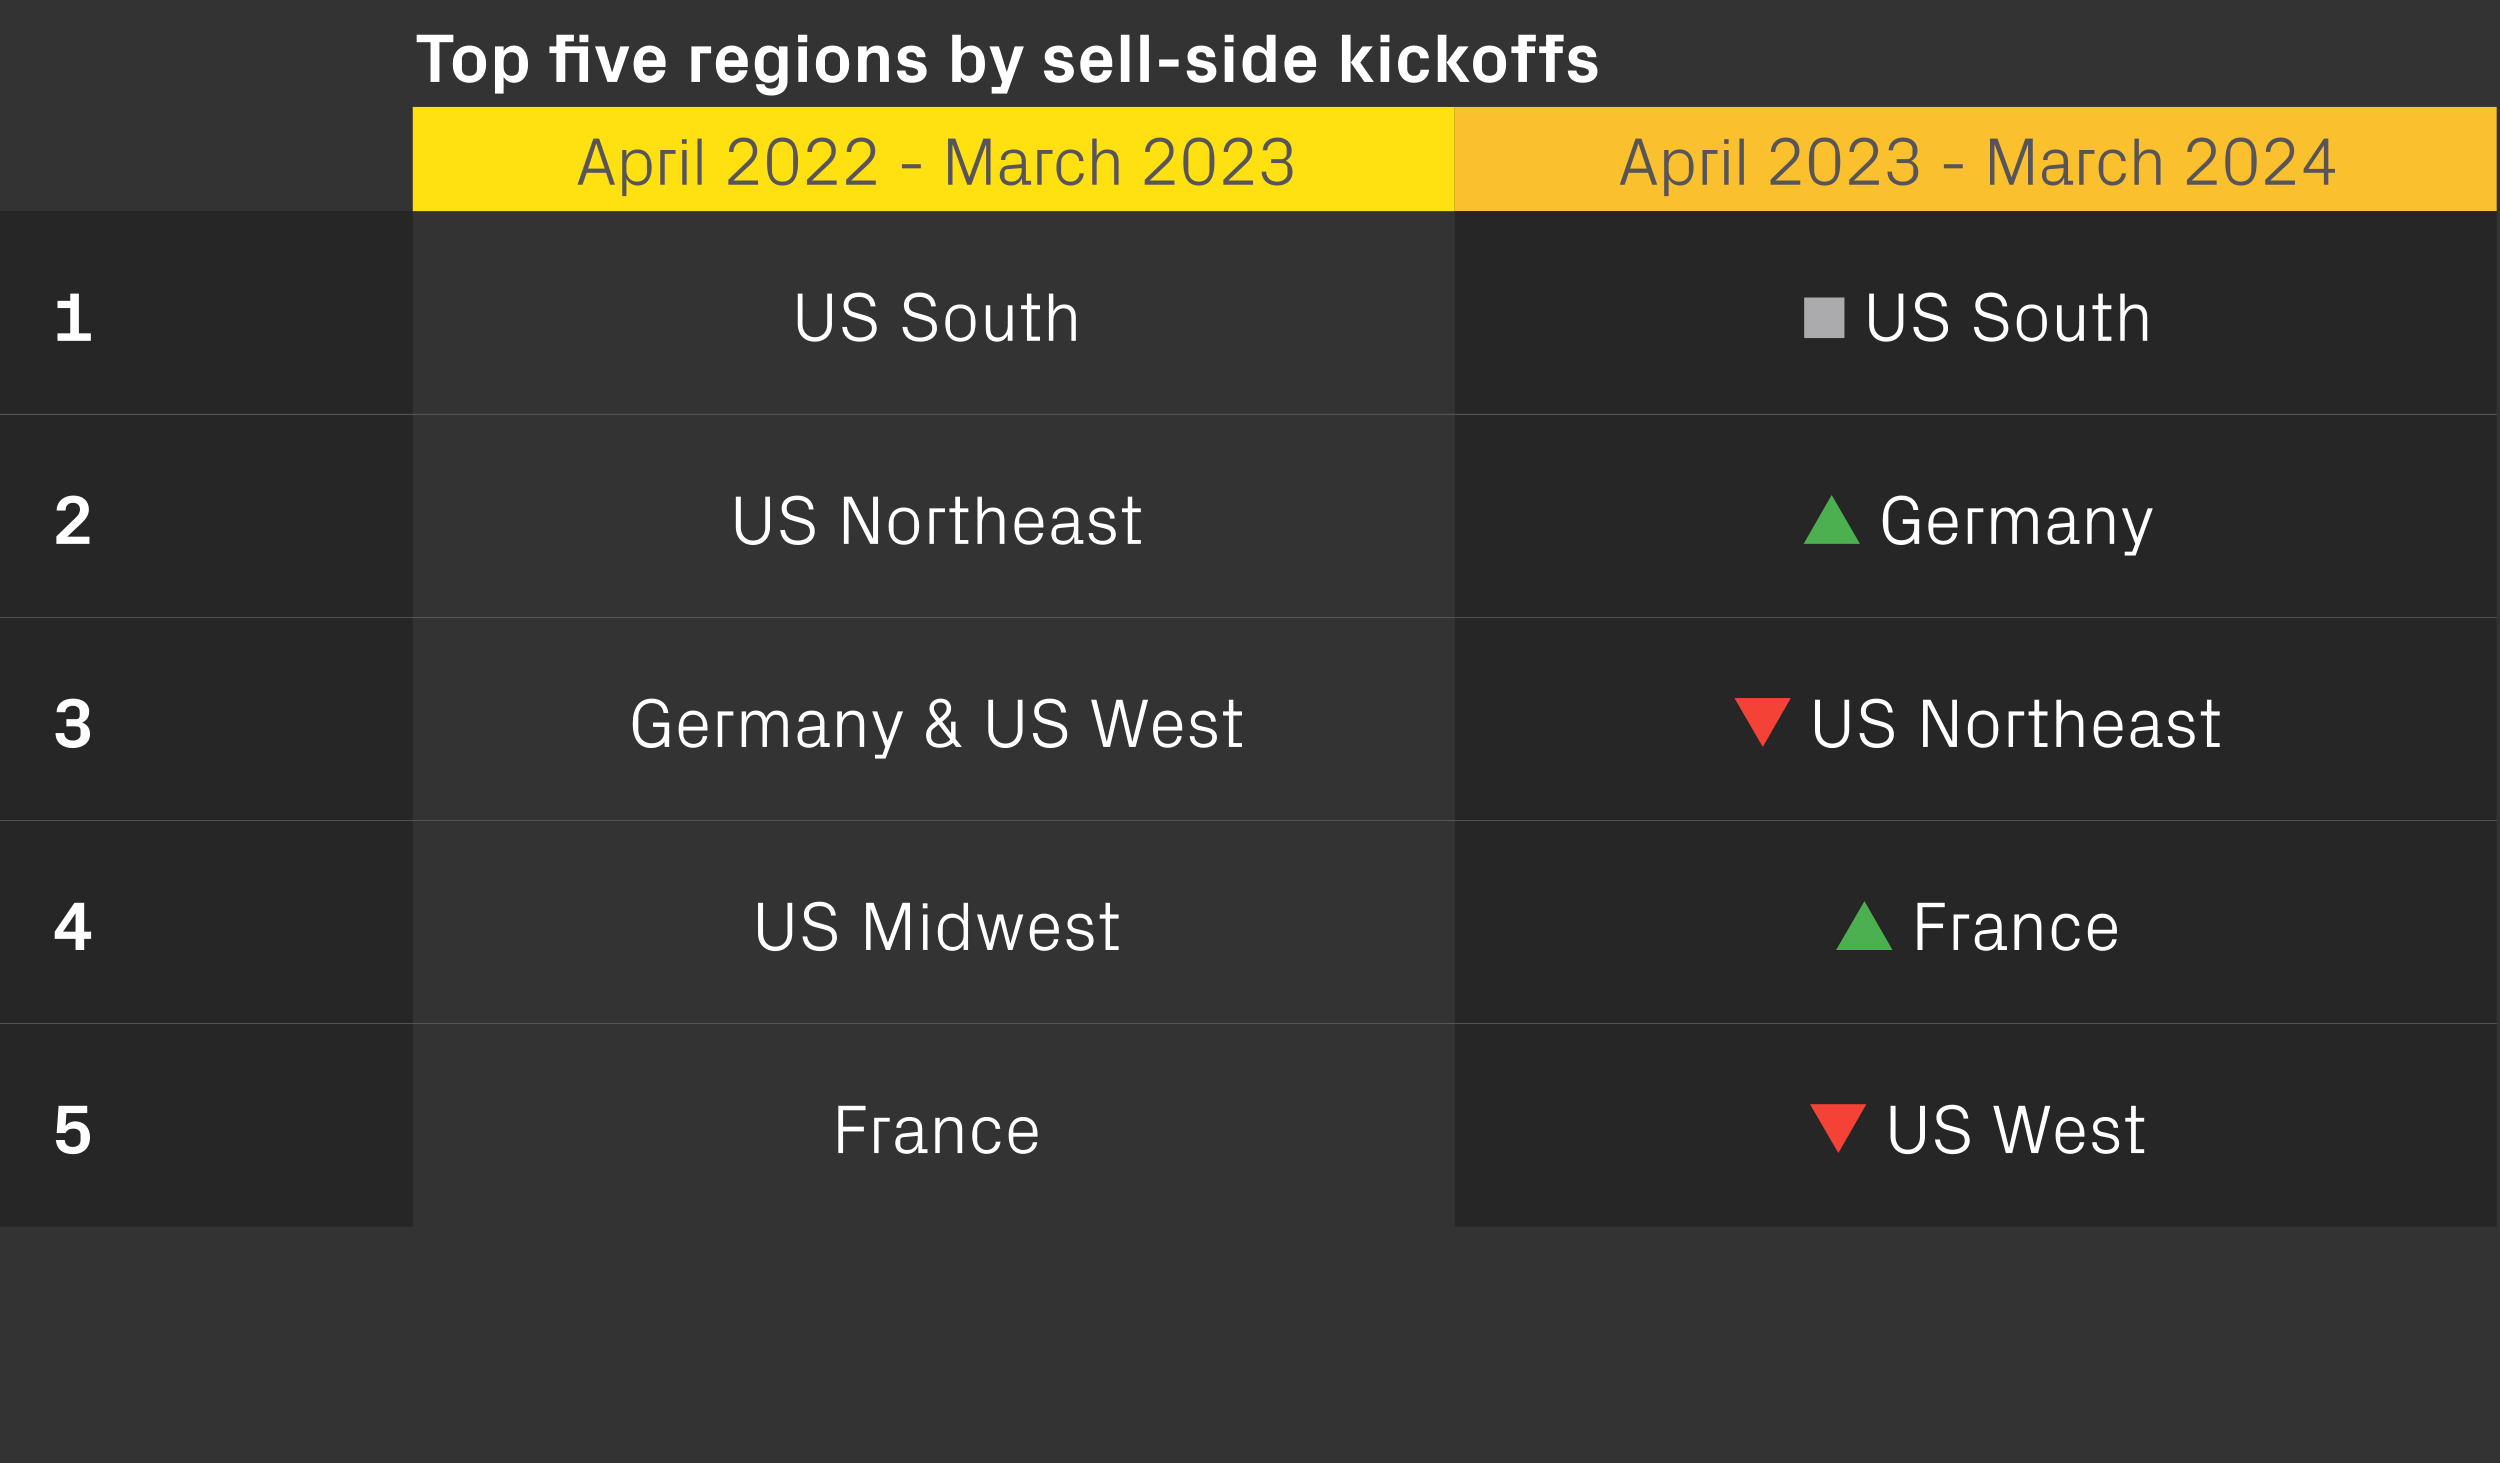 <?xml version="1.0" standalone="no"?><!DOCTYPE svg PUBLIC "-//W3C//DTD SVG 1.1//EN" "http://www.w3.org/Graphics/SVG/1.1/DTD/svg11.dtd"><svg xmlns="http://www.w3.org/2000/svg" version="1.1" width="900px" height="526.8px" viewBox="0 -1 900 526.8" style="top:-1px"><rect x="0" y="-1" width="900" height="526.8" fill="#333333" stroke="none"/>  <desc>,Top five regions by sell side kickoffs,,April 2022 March 2023,April 2023 March 2024,1,US South,￼ US South,2,US North...</desc>  <defs/>  <g class="svg-tables">    <g class="svg-table-background">      <rect x="148.6" y="37.5" width="375.1" height="37.5" class="svg-cell-fill" style="fill:#ffe010;"/>      <rect x="523.7" y="37.5" width="375.1" height="37.5" class="svg-cell-fill" style="fill:#fbc02d;"/>      <rect x="-1" y="75" width="149.6" height="73.1" class="svg-cell-fill" style="fill:#262626;"/>      <line x1="-1" y1="148.1" x2="148.6" y2="148.1" stroke="#575559" stroke-width="0.3"/>      <line x1="148.6" y1="148.1" x2="523.7" y2="148.1" stroke="#575559" stroke-width="0.3"/>      <rect x="523.7" y="75" width="375.1" height="73.1" class="svg-cell-fill" style="fill:#262626;"/>      <line x1="523.7" y1="148.1" x2="898.8" y2="148.1" stroke="#575559" stroke-width="0.3"/>      <rect x="-1" y="148.2" width="149.6" height="73.1" class="svg-cell-fill" style="fill:#262626;"/>      <line x1="-1" y1="221.3" x2="148.6" y2="221.3" stroke="#575559" stroke-width="0.3"/>      <line x1="-1" y1="148.2" x2="148.6" y2="148.2" stroke="#575559" stroke-width="0.3"/>      <line x1="148.6" y1="221.3" x2="523.7" y2="221.3" stroke="#575559" stroke-width="0.3"/>      <line x1="148.6" y1="148.2" x2="523.7" y2="148.2" stroke="#575559" stroke-width="0.3"/>      <rect x="523.7" y="148.2" width="375.1" height="73.1" class="svg-cell-fill" style="fill:#262626;"/>      <line x1="523.7" y1="221.3" x2="898.8" y2="221.3" stroke="#575559" stroke-width="0.3"/>      <line x1="523.7" y1="148.2" x2="898.8" y2="148.2" stroke="#575559" stroke-width="0.3"/>      <rect x="-1" y="221.3" width="149.6" height="73.1" class="svg-cell-fill" style="fill:#262626;"/>      <line x1="-1" y1="294.4" x2="148.6" y2="294.4" stroke="#575559" stroke-width="0.3"/>      <line x1="-1" y1="221.3" x2="148.6" y2="221.3" stroke="#575559" stroke-width="0.3"/>      <line x1="148.6" y1="294.4" x2="523.7" y2="294.4" stroke="#575559" stroke-width="0.3"/>      <line x1="148.6" y1="221.3" x2="523.7" y2="221.3" stroke="#575559" stroke-width="0.3"/>      <rect x="523.7" y="221.3" width="375.1" height="73.1" class="svg-cell-fill" style="fill:#262626;"/>      <line x1="523.7" y1="294.4" x2="898.8" y2="294.4" stroke="#575559" stroke-width="0.3"/>      <line x1="523.7" y1="221.3" x2="898.8" y2="221.3" stroke="#575559" stroke-width="0.3"/>      <rect x="-1" y="294.4" width="149.6" height="73.1" class="svg-cell-fill" style="fill:#262626;"/>      <line x1="-1" y1="367.5" x2="148.6" y2="367.5" stroke="#575559" stroke-width="0.3"/>      <line x1="-1" y1="294.4" x2="148.6" y2="294.4" stroke="#575559" stroke-width="0.3"/>      <line x1="148.6" y1="367.5" x2="523.7" y2="367.5" stroke="#575559" stroke-width="0.3"/>      <line x1="148.6" y1="294.4" x2="523.7" y2="294.4" stroke="#575559" stroke-width="0.3"/>      <rect x="523.7" y="294.4" width="375.1" height="73.1" class="svg-cell-fill" style="fill:#262626;"/>      <line x1="523.7" y1="367.5" x2="898.8" y2="367.5" stroke="#575559" stroke-width="0.3"/>      <line x1="523.7" y1="294.4" x2="898.8" y2="294.4" stroke="#575559" stroke-width="0.3"/>      <rect x="-1" y="367.5" width="149.6" height="73.1" class="svg-cell-fill" style="fill:#262626;"/>      <line x1="-1" y1="367.5" x2="148.6" y2="367.5" stroke="#575559" stroke-width="0.3"/>      <line x1="148.6" y1="367.5" x2="523.7" y2="367.5" stroke="#575559" stroke-width="0.3"/>      <rect x="523.7" y="367.5" width="375.1" height="73.1" class="svg-cell-fill" style="fill:#262626;"/>      <line x1="523.7" y1="367.5" x2="898.8" y2="367.5" stroke="#575559" stroke-width="0.3"/>    </g>  </g>  <g id="Polygon41478">    <path d="M 691.2 397.1 L 693 397.1 C 693 397.1 692.96 408.06 693 408.1 C 693 412 690.4 414.5 686.8 414.5 C 683.2 414.5 680.6 412 680.6 408.1 C 680.65 408.06 680.6 397.1 680.6 397.1 L 682.4 397.1 C 682.4 397.1 682.4 408.24 682.4 408.2 C 682.4 411.1 684.2 412.9 686.8 412.9 C 689.4 412.9 691.2 411.1 691.2 408.2 C 691.23 408.24 691.2 397.1 691.2 397.1 Z M 698.9 401.2 C 698.9 403.3 700.1 403.7 701.9 404.2 C 701.9 404.2 704.8 405 704.8 405 C 707.7 405.8 709.1 407.1 709.1 409.6 C 709.1 412.6 706.5 414.5 703 414.5 C 699.5 414.5 697 412.8 696.6 409.2 C 696.6 409.2 698.4 409.2 698.4 409.2 C 698.6 411.7 700.4 412.9 702.9 412.9 C 705.4 412.9 707.3 411.7 707.3 409.7 C 707.3 407.7 706.2 407.2 704.4 406.7 C 704.4 406.7 701 405.8 701 405.8 C 698.3 405 697.1 403.6 697.1 401.2 C 697.1 398.7 699.2 396.7 702.8 396.7 C 706 396.7 708.3 398.4 708.6 401.7 C 708.6 401.7 706.9 401.7 706.9 401.7 C 706.7 399.2 704.8 398.3 702.8 398.3 C 700.4 398.3 698.9 399.3 698.9 401.2 Z M 723.3 412.1 L 726.7 397.1 L 729 397.1 L 732.5 412.1 L 732.6 412.1 L 736.2 397.1 L 738.1 397.1 L 733.7 414.1 L 731.3 414.1 L 727.9 399.8 L 727.8 399.8 L 724.4 414.1 L 722.1 414.1 L 717.6 397.1 L 719.5 397.1 L 723.2 412.1 L 723.3 412.1 Z M 748.7 405.9 C 748.7 403.8 747.1 402.5 745.2 402.5 C 743.3 402.5 741.7 403.8 741.7 405.9 C 741.71 405.86 741.7 406.8 741.7 406.8 L 748.7 406.8 C 748.7 406.8 748.66 405.86 748.7 405.9 Z M 750.3 410.2 C 750 412.9 747.8 414.4 745.2 414.4 C 741.6 414.4 740 411.6 740 407.7 C 740 403.9 741.7 401.1 745.2 401.1 C 748.6 401.1 750.4 403.9 750.4 407.2 C 750.41 407.16 750.4 408.2 750.4 408.2 L 741.7 408.2 C 741.7 408.2 741.71 409.61 741.7 409.6 C 741.7 411.7 743.4 413 745.2 413 C 747 413 748.4 412.1 748.7 410.2 C 748.7 410.2 750.3 410.2 750.3 410.2 Z M 759.3 407.1 C 761.7 407.6 762.9 408.7 762.9 410.7 C 762.9 412.9 761.1 414.4 758.1 414.4 C 755.4 414.4 753.2 412.9 753.2 410.2 C 753.2 410.2 754.8 410.2 754.8 410.2 C 754.9 412 756.4 413 758.1 413 C 759.9 413 761.3 412.2 761.3 410.8 C 761.3 409.5 760.6 408.9 758.7 408.5 C 758.7 408.5 756.6 408.1 756.6 408.1 C 754.7 407.7 753.5 406.7 753.5 404.6 C 753.5 402.6 755.3 401.1 757.9 401.1 C 760.2 401.1 762.5 402.3 762.5 405 C 762.5 405 760.9 405 760.9 405 C 760.8 403.2 759.5 402.5 757.9 402.5 C 756.2 402.5 755.1 403.4 755.1 404.6 C 755.1 405.9 755.9 406.4 757.2 406.6 C 757.2 406.6 759.3 407.1 759.3 407.1 Z M 768.9 412.7 L 771.9 412.7 L 771.9 414.1 L 767.2 414.1 L 767.2 402.8 L 765.1 402.8 L 765.1 401.4 L 767.2 401.4 L 767.2 397.1 L 768.9 397.1 L 768.9 401.4 L 771.9 401.4 L 771.9 402.8 L 768.9 402.8 L 768.9 412.7 Z " stroke="none" fill="#fff"/>  </g>  <g id="Polygon41476">    <path d="M 301.8 397.1 L 311.6 397.1 L 311.6 398.7 L 303.5 398.7 L 303.5 404.6 L 311 404.6 L 311 406.3 L 303.5 406.3 L 303.5 414.1 L 301.8 414.1 L 301.8 397.1 Z M 314.7 401.4 L 320.3 401.4 L 320.3 402.8 L 316.3 402.8 L 316.3 414.1 L 314.7 414.1 L 314.7 401.4 Z M 330.4 405.4 C 330.4 403.1 329.2 402.5 327.4 402.5 C 325.6 402.5 324.4 403.3 324.4 405 C 324.4 405 322.7 405 322.7 405 C 322.7 402.7 324.7 401.1 327.4 401.1 C 330.2 401.1 332 402.4 332 405.4 C 332 405.41 332 412.7 332 412.7 L 333.9 412.7 L 333.9 414.1 L 330.6 414.1 L 330.6 411.6 C 330.6 411.6 330.48 411.64 330.5 411.6 C 329.8 413.4 328.3 414.4 326.4 414.4 C 325.2 414.4 324 414 323.3 413.3 C 322.7 412.6 322.3 411.6 322.3 410.6 C 322.3 408.6 323.3 407.2 325.6 407 C 325.58 406.99 330.4 406.5 330.4 406.5 C 330.4 406.5 330.4 405.36 330.4 405.4 Z M 325.1 408.4 C 324.3 408.5 324.1 408.9 324.1 409.7 C 324.1 409.7 324.1 411.1 324.1 411.1 C 324.1 412.4 325.1 413 326.7 413 C 329 413 330.4 411.2 330.4 408.6 C 330.4 408.56 330.4 407.9 330.4 407.9 C 330.4 407.9 325.1 408.41 325.1 408.4 Z M 344.7 405.9 C 344.7 403.8 344.1 402.5 341.9 402.5 C 339.8 402.5 338.3 404.3 338.3 406.8 C 338.28 406.79 338.3 414.1 338.3 414.1 L 336.7 414.1 L 336.7 401.4 L 338.3 401.4 C 338.3 401.4 338.28 403.59 338.3 403.6 C 339 402 340.3 401.1 342.2 401.1 C 344.7 401.1 346.4 402.4 346.4 405.6 C 346.36 405.61 346.4 414.1 346.4 414.1 L 344.7 414.1 C 344.7 414.1 344.74 405.91 344.7 405.9 Z M 358.4 405.4 C 358.3 403.3 356.8 402.5 355.1 402.5 C 353.4 402.5 351.8 403.8 351.8 405.9 C 351.8 405.9 351.8 409.6 351.8 409.6 C 351.8 411.5 353.3 413 355.1 413 C 356.9 413 358.4 411.9 358.5 410 C 358.5 410 360.2 410 360.2 410 C 359.8 413 357.7 414.4 355.2 414.4 C 351.6 414.4 350 411.6 350 407.8 C 350 403.7 351.8 401.1 355.2 401.1 C 357.8 401.1 359.8 402.5 360.1 405.4 C 360.1 405.4 358.4 405.4 358.4 405.4 Z M 371.8 405.9 C 371.8 403.8 370.2 402.5 368.3 402.5 C 366.4 402.5 364.8 403.8 364.8 405.9 C 364.82 405.86 364.8 406.8 364.8 406.8 L 371.8 406.8 C 371.8 406.8 371.78 405.86 371.8 405.9 Z M 373.4 410.2 C 373.1 412.9 370.9 414.4 368.3 414.4 C 364.7 414.4 363.1 411.6 363.1 407.7 C 363.1 403.9 364.8 401.1 368.3 401.1 C 371.8 401.1 373.5 403.9 373.5 407.2 C 373.53 407.16 373.5 408.2 373.5 408.2 L 364.8 408.2 C 364.8 408.2 364.82 409.61 364.8 409.6 C 364.8 411.7 366.5 413 368.3 413 C 370.1 413 371.6 412.1 371.8 410.2 C 371.8 410.2 373.4 410.2 373.4 410.2 Z " stroke="none" fill="#fff"/>  </g>  <g id="Polygon41475">    <path d="M 20.4 406.9 L 21.1 397.1 L 31.4 397.1 L 31.4 399.7 L 23.9 399.7 C 23.9 399.7 23.59 404.29 23.6 404.3 C 24.4 403.3 25.6 402.7 27 402.7 C 30.3 402.7 32.4 405 32.4 408.4 C 32.4 412.2 30 414.5 26.3 414.5 C 22.4 414.5 20.4 412.6 20.1 409.4 C 20.1 409.4 23.3 409.4 23.3 409.4 C 23.5 411.3 24.6 411.9 26.2 411.9 C 27.9 411.9 29 411 29 409.6 C 29 409.6 29 407.4 29 407.4 C 29 405.9 27.8 405.3 26.3 405.3 C 25.1 405.3 24.1 405.8 23.6 406.9 C 23.56 406.91 20.4 406.9 20.4 406.9 Z " stroke="none" fill="#fff"/>  </g>  <g id="Polygon41474">    <path d="M 690.3 324 L 700.1 324 L 700.1 325.6 L 692.1 325.6 L 692.1 331.5 L 699.5 331.5 L 699.5 333.1 L 692.1 333.1 L 692.1 341 L 690.3 341 L 690.3 324 Z M 703.3 328.2 L 708.9 328.2 L 708.9 329.7 L 704.9 329.7 L 704.9 341 L 703.3 341 L 703.3 328.2 Z M 719 332.2 C 719 330 717.8 329.4 716 329.4 C 714.2 329.4 713 330.2 713 331.9 C 713 331.9 711.3 331.9 711.3 331.9 C 711.3 329.5 713.3 327.9 716 327.9 C 718.8 327.9 720.6 329.3 720.6 332.3 C 720.58 332.3 720.6 339.6 720.6 339.6 L 722.5 339.6 L 722.5 341 L 719.2 341 L 719.1 338.5 C 719.1 338.5 719.05 338.53 719.1 338.5 C 718.4 340.3 716.9 341.3 715 341.3 C 713.8 341.3 712.6 340.9 711.9 340.2 C 711.3 339.5 710.9 338.5 710.9 337.5 C 710.9 335.5 711.9 334.1 714.2 333.9 C 714.15 333.87 719 333.4 719 333.4 C 719 333.4 718.98 332.25 719 332.2 Z M 713.7 335.3 C 712.9 335.4 712.6 335.8 712.6 336.6 C 712.6 336.6 712.6 338 712.6 338 C 712.6 339.3 713.7 339.9 715.3 339.9 C 717.6 339.9 719 338.1 719 335.5 C 718.98 335.45 719 334.8 719 334.8 C 719 334.8 713.68 335.3 713.7 335.3 Z M 733.3 332.8 C 733.3 330.7 732.6 329.4 730.5 329.4 C 728.4 329.4 726.9 331.2 726.9 333.7 C 726.86 333.67 726.9 341 726.9 341 L 725.2 341 L 725.2 328.2 L 726.9 328.2 C 726.9 328.2 726.86 330.47 726.9 330.5 C 727.6 328.9 728.9 327.9 730.8 327.9 C 733.3 327.9 734.9 329.2 734.9 332.5 C 734.94 332.5 734.9 341 734.9 341 L 733.3 341 C 733.3 341 733.31 332.8 733.3 332.8 Z M 747 332.3 C 746.8 330.2 745.4 329.4 743.7 329.4 C 742 329.4 740.3 330.7 740.3 332.8 C 740.3 332.8 740.3 336.5 740.3 336.5 C 740.3 338.4 741.9 339.9 743.7 339.9 C 745.5 339.9 747 338.8 747.1 336.9 C 747.1 336.9 748.7 336.9 748.7 336.9 C 748.4 339.9 746.2 341.3 743.8 341.3 C 740.2 341.3 738.6 338.5 738.6 334.7 C 738.6 330.6 740.4 327.9 743.8 327.9 C 746.4 327.9 748.4 329.4 748.6 332.3 C 748.6 332.3 747 332.3 747 332.3 Z M 760.4 332.7 C 760.4 330.6 758.7 329.4 756.9 329.4 C 755 329.4 753.4 330.6 753.4 332.7 C 753.4 332.75 753.4 333.7 753.4 333.7 L 760.4 333.7 C 760.4 333.7 760.35 332.75 760.4 332.7 Z M 762 337.1 C 761.7 339.8 759.5 341.3 756.9 341.3 C 753.3 341.3 751.6 338.5 751.6 334.6 C 751.6 330.7 753.4 327.9 756.9 327.9 C 760.3 327.9 762.1 330.8 762.1 334 C 762.1 334.05 762.1 335.1 762.1 335.1 L 753.4 335.1 C 753.4 335.1 753.4 336.5 753.4 336.5 C 753.4 338.6 755.1 339.9 756.9 339.9 C 758.7 339.9 760.1 339 760.4 337.1 C 760.4 337.1 762 337.1 762 337.1 Z " stroke="none" fill="#fff"/>  </g>  <g id="Polygon41472">    <path d="M 283.5 324 L 285.2 324 C 285.2 324 285.23 334.95 285.2 335 C 285.2 338.9 282.7 341.4 279.1 341.4 C 275.4 341.4 272.9 338.9 272.9 335 C 272.92 334.95 272.9 324 272.9 324 L 274.7 324 C 274.7 324 274.67 335.13 274.7 335.1 C 274.7 338 276.5 339.8 279.1 339.8 C 281.7 339.8 283.5 338 283.5 335.1 C 283.5 335.13 283.5 324 283.5 324 Z M 291.2 328.1 C 291.2 330.1 292.4 330.5 294.2 331.1 C 294.2 331.1 297 331.9 297 331.9 C 300 332.7 301.3 334 301.3 336.5 C 301.3 339.5 298.8 341.4 295.3 341.4 C 291.7 341.4 289.3 339.7 288.9 336.1 C 288.9 336.1 290.6 336.1 290.6 336.1 C 290.9 338.6 292.7 339.8 295.2 339.8 C 297.7 339.8 299.6 338.6 299.6 336.6 C 299.6 334.6 298.5 334.1 296.7 333.6 C 296.7 333.6 293.3 332.7 293.3 332.7 C 290.6 331.9 289.4 330.5 289.4 328.1 C 289.4 325.5 291.5 323.6 295 323.6 C 298.3 323.6 300.6 325.3 300.9 328.6 C 300.9 328.6 299.2 328.6 299.2 328.6 C 299 326.1 297.1 325.2 295 325.2 C 292.7 325.2 291.2 326.2 291.2 328.1 Z M 319.6 338.2 L 319.7 338.2 L 324.9 324 L 327.6 324 L 327.6 341 L 325.9 341 L 325.9 326.3 L 325.8 326.3 L 320.4 341 L 318.9 341 L 313.5 326.3 L 313.4 326.3 L 313.4 341 L 311.8 341 L 311.8 324 L 314.5 324 L 319.6 338.2 Z M 332.3 341 L 332.3 328.2 L 333.9 328.2 L 333.9 341 L 332.3 341 Z M 333.9 326 L 332.2 326 L 332.2 324.2 L 333.9 324.2 L 333.9 326 Z M 346.9 333.6 C 346.9 331.1 345.4 329.4 343 329.4 C 340.8 329.4 339.4 330.8 339.4 332.7 C 339.4 332.7 339.4 336.6 339.4 336.6 C 339.4 338.4 340.8 339.9 343 339.9 C 345.4 339.9 346.9 338.1 346.9 335.7 C 346.9 335.7 346.9 333.6 346.9 333.6 Z M 346.9 341 C 346.9 341 346.89 338.8 346.9 338.8 C 346.1 340.5 344.5 341.3 342.8 341.3 C 339.4 341.3 337.6 338.6 337.6 334.6 C 337.6 330.7 339.4 327.9 342.7 327.9 C 344.6 327.9 346.1 328.8 346.9 330.4 C 346.89 330.45 346.9 324 346.9 324 L 348.5 324 L 348.5 341 L 346.9 341 Z M 356.4 338.6 L 359 328.2 L 361.1 328.2 L 363.7 338.6 L 363.8 338.6 L 366.7 328.2 L 368.4 328.2 L 364.5 341 L 362.9 341 L 360.1 330.3 L 360 330.3 L 357.2 341 L 355.5 341 L 351.7 328.2 L 353.4 328.2 L 356.3 338.6 L 356.4 338.6 Z M 379.4 332.7 C 379.4 330.6 377.8 329.4 375.9 329.4 C 374.1 329.4 372.5 330.6 372.5 332.7 C 372.45 332.75 372.5 333.7 372.5 333.7 L 379.4 333.7 C 379.4 333.7 379.41 332.75 379.4 332.7 Z M 381 337.1 C 380.7 339.8 378.5 341.3 376 341.3 C 372.3 341.3 370.7 338.5 370.7 334.6 C 370.7 330.7 372.5 327.9 375.9 327.9 C 379.4 327.9 381.2 330.8 381.2 334 C 381.16 334.05 381.2 335.1 381.2 335.1 L 372.5 335.1 C 372.5 335.1 372.45 336.5 372.5 336.5 C 372.5 338.6 374.2 339.9 376 339.9 C 377.8 339.9 379.2 339 379.4 337.1 C 379.4 337.1 381 337.1 381 337.1 Z M 390.1 334 C 392.5 334.5 393.7 335.6 393.7 337.6 C 393.7 339.8 391.9 341.3 388.9 341.3 C 386.1 341.3 384 339.8 383.9 337.1 C 383.9 337.1 385.6 337.1 385.6 337.1 C 385.6 338.9 387.1 339.9 388.9 339.9 C 390.6 339.9 392 339.1 392 337.7 C 392 336.4 391.3 335.8 389.5 335.4 C 389.5 335.4 387.4 335 387.4 335 C 385.5 334.6 384.3 333.5 384.3 331.5 C 384.3 329.5 386.1 327.9 388.7 327.9 C 391 327.9 393.2 329.1 393.3 331.9 C 393.3 331.9 391.6 331.9 391.6 331.9 C 391.6 330.1 390.3 329.4 388.7 329.4 C 387 329.4 385.8 330.2 385.8 331.5 C 385.8 332.7 386.6 333.3 387.9 333.5 C 387.9 333.5 390.1 334 390.1 334 Z M 399.6 339.6 L 402.7 339.6 L 402.7 341 L 398 341 L 398 329.7 L 395.9 329.7 L 395.9 328.2 L 398 328.2 L 398 324 L 399.6 324 L 399.6 328.2 L 402.7 328.2 L 402.7 329.7 L 399.6 329.7 L 399.6 339.6 Z " stroke="none" fill="#fff"/>  </g>  <g id="Polygon41471">    <path d="M 27.2 341 L 27.2 337 L 19.7 337 L 19.7 334.4 L 26.8 324 L 30.3 324 L 30.3 334.4 L 32.8 334.4 L 32.8 337 L 30.3 337 L 30.3 341 L 27.2 341 Z M 22.7 334.4 L 27.2 334.4 L 27.2 327.8 L 22.7 334.4 Z " stroke="none" fill="#fff"/>  </g>  <g id="Polygon41470">    <path d="M 664 250.9 L 665.7 250.9 C 665.7 250.9 665.73 261.84 665.7 261.8 C 665.7 265.8 663.2 268.3 659.6 268.3 C 655.9 268.3 653.4 265.8 653.4 261.8 C 653.42 261.84 653.4 250.9 653.4 250.9 L 655.2 250.9 C 655.2 250.9 655.17 262.01 655.2 262 C 655.2 264.8 657 266.7 659.6 266.7 C 662.2 266.7 664 264.9 664 262 C 664 262.01 664 250.9 664 250.9 Z M 671.7 255 C 671.7 257 672.9 257.4 674.7 258 C 674.7 258 677.5 258.8 677.5 258.8 C 680.5 259.6 681.8 260.9 681.8 263.4 C 681.8 266.4 679.3 268.3 675.8 268.3 C 672.2 268.3 669.8 266.6 669.4 262.9 C 669.4 262.9 671.1 262.9 671.1 262.9 C 671.4 265.5 673.2 266.7 675.7 266.7 C 678.2 266.7 680.1 265.5 680.1 263.5 C 680.1 261.5 679 261 677.2 260.5 C 677.2 260.5 673.8 259.6 673.8 259.6 C 671.1 258.8 669.9 257.4 669.9 255 C 669.9 252.4 672 250.5 675.5 250.5 C 678.8 250.5 681.1 252.2 681.4 255.5 C 681.4 255.5 679.7 255.5 679.7 255.5 C 679.5 253 677.6 252.1 675.5 252.1 C 673.2 252.1 671.7 253.1 671.7 255 Z M 702.8 265.9 L 702.8 250.9 L 704.5 250.9 L 704.5 267.9 L 701.8 267.9 L 694.1 252.8 L 694 252.8 L 694 267.9 L 692.3 267.9 L 692.3 250.9 L 695 250.9 L 702.7 265.9 L 702.8 265.9 Z M 713.9 254.8 C 717.6 254.8 719.4 257.6 719.4 261.5 C 719.4 265.4 717.6 268.2 713.9 268.2 C 710.1 268.2 708.4 265.4 708.4 261.5 C 708.4 257.6 710.1 254.8 713.9 254.8 Z M 717.6 259.6 C 717.6 257.6 716 256.2 713.9 256.2 C 711.8 256.2 710.2 257.6 710.2 259.6 C 710.2 259.6 710.2 263.4 710.2 263.4 C 710.2 265.4 711.8 266.8 713.9 266.8 C 716 266.8 717.6 265.4 717.6 263.4 C 717.6 263.4 717.6 259.6 717.6 259.6 Z M 723.1 255.1 L 728.7 255.1 L 728.7 256.6 L 724.7 256.6 L 724.7 267.9 L 723.1 267.9 L 723.1 255.1 Z M 734.1 266.5 L 737.1 266.5 L 737.1 267.9 L 732.4 267.9 L 732.4 256.6 L 730.3 256.6 L 730.3 255.1 L 732.4 255.1 L 732.4 250.9 L 734.1 250.9 L 734.1 255.1 L 737.1 255.1 L 737.1 256.6 L 734.1 256.6 L 734.1 266.5 Z M 748.4 259.6 C 748.4 257.5 747.7 256.3 745.6 256.3 C 743.5 256.3 742 258 742 260.5 C 741.97 260.51 742 267.9 742 267.9 L 740.3 267.9 L 740.3 250.9 L 742 250.9 C 742 250.9 741.97 257.36 742 257.4 C 742.7 255.8 744 254.8 745.9 254.8 C 748.4 254.8 750 256.1 750 259.4 C 750.05 259.39 750 267.9 750 267.9 L 748.4 267.9 C 748.4 267.9 748.42 259.64 748.4 259.6 Z M 762.4 259.6 C 762.4 257.5 760.8 256.3 758.9 256.3 C 757 256.3 755.4 257.5 755.4 259.6 C 755.43 259.64 755.4 260.6 755.4 260.6 L 762.4 260.6 C 762.4 260.6 762.38 259.64 762.4 259.6 Z M 764 264 C 763.7 266.7 761.5 268.2 758.9 268.2 C 755.3 268.2 753.7 265.4 753.7 261.5 C 753.7 257.6 755.5 254.8 758.9 254.8 C 762.4 254.8 764.1 257.7 764.1 260.9 C 764.13 260.94 764.1 262 764.1 262 L 755.4 262 C 755.4 262 755.43 263.39 755.4 263.4 C 755.4 265.5 757.2 266.8 759 266.8 C 760.7 266.8 762.2 265.9 762.4 264 C 762.4 264 764 264 764 264 Z M 775.1 259.1 C 775.1 256.9 773.8 256.3 772 256.3 C 770.2 256.3 769 257.1 769 258.8 C 769 258.8 767.4 258.8 767.4 258.8 C 767.4 256.4 769.3 254.8 772.1 254.8 C 774.8 254.8 776.7 256.2 776.7 259.2 C 776.66 259.19 776.7 266.5 776.7 266.5 L 778.5 266.5 L 778.5 267.9 L 775.3 267.9 L 775.2 265.4 C 775.2 265.4 775.14 265.41 775.1 265.4 C 774.4 267.2 773 268.2 771.1 268.2 C 769.8 268.2 768.7 267.8 768 267.1 C 767.4 266.4 767 265.4 767 264.4 C 767 262.4 768 261 770.2 260.8 C 770.23 260.76 775.1 260.3 775.1 260.3 C 775.1 260.3 775.06 259.14 775.1 259.1 Z M 769.8 262.2 C 769 262.3 768.7 262.7 768.7 263.4 C 768.7 263.4 768.7 264.8 768.7 264.8 C 768.7 266.1 769.7 266.8 771.4 266.8 C 773.7 266.8 775.1 265 775.1 262.3 C 775.06 262.34 775.1 261.7 775.1 261.7 C 775.1 261.7 769.76 262.19 769.8 262.2 Z M 786.5 260.9 C 788.9 261.4 790.1 262.5 790.1 264.5 C 790.1 266.6 788.3 268.2 785.3 268.2 C 782.6 268.2 780.5 266.7 780.4 264 C 780.4 264 782 264 782 264 C 782.1 265.8 783.6 266.8 785.4 266.8 C 787.1 266.8 788.5 266 788.5 264.5 C 788.5 263.3 787.8 262.7 786 262.3 C 786 262.3 783.9 261.9 783.9 261.9 C 782 261.5 780.7 260.4 780.7 258.4 C 780.7 256.4 782.5 254.8 785.2 254.8 C 787.4 254.8 789.7 256 789.7 258.8 C 789.7 258.8 788.1 258.8 788.1 258.8 C 788.1 257 786.7 256.3 785.2 256.3 C 783.5 256.3 782.3 257.1 782.3 258.4 C 782.3 259.6 783.1 260.2 784.4 260.4 C 784.4 260.4 786.5 260.9 786.5 260.9 Z M 796.1 266.5 L 799.1 266.5 L 799.1 267.9 L 794.5 267.9 L 794.5 256.6 L 792.3 256.6 L 792.3 255.1 L 794.5 255.1 L 794.5 250.9 L 796.1 250.9 L 796.1 255.1 L 799.1 255.1 L 799.1 256.6 L 796.1 256.6 L 796.1 266.5 Z " stroke="none" fill="#fff"/>  </g>  <g id="Polygon41468">    <path d="M 227.8 259.5 C 227.8 254.1 229.9 250.5 234.7 250.5 C 238 250.5 240.3 252.5 240.6 255.7 C 240.6 255.7 238.9 255.7 238.9 255.7 C 238.6 253.3 237 252.1 234.5 252.1 C 231.8 252.1 229.8 254.2 229.8 256.9 C 229.8 256.9 229.8 261.9 229.8 261.9 C 229.8 264.7 231.9 266.6 234.5 266.6 C 237.4 266.6 239.2 265 239.2 262.1 C 239.15 262.09 239.2 260.7 239.2 260.7 L 235.1 260.7 L 235.1 259.1 L 240.9 259.1 L 240.9 267.9 L 239.3 267.9 C 239.3 267.9 239.15 265.96 239.2 266 C 238.3 267.4 236.6 268.3 234.4 268.3 C 230.1 268.3 227.8 265.1 227.8 259.5 Z M 253 259.6 C 253 257.5 251.4 256.3 249.5 256.3 C 247.6 256.3 246 257.5 246 259.6 C 246.03 259.64 246 260.6 246 260.6 L 253 260.6 C 253 260.6 252.99 259.64 253 259.6 Z M 254.6 264 C 254.3 266.7 252.1 268.2 249.5 268.2 C 245.9 268.2 244.3 265.4 244.3 261.5 C 244.3 257.6 246.1 254.8 249.5 254.8 C 253 254.8 254.7 257.7 254.7 260.9 C 254.74 260.94 254.7 262 254.7 262 L 246 262 C 246 262 246.03 263.39 246 263.4 C 246 265.5 247.8 266.8 249.6 266.8 C 251.3 266.8 252.8 265.9 253 264 C 253 264 254.6 264 254.6 264 Z M 258.4 255.1 L 264 255.1 L 264 256.6 L 260 256.6 L 260 267.9 L 258.4 267.9 L 258.4 255.1 Z M 267 255.1 L 268.6 255.1 C 268.6 255.1 268.59 257.36 268.6 257.4 C 269.2 255.8 270.3 254.8 272.2 254.8 C 273.9 254.8 275.3 255.7 275.8 257.6 C 276.4 256 277.7 254.8 279.6 254.8 C 281.9 254.8 283.6 256.1 283.6 259.4 C 283.6 259.39 283.6 267.9 283.6 267.9 L 282 267.9 C 282 267.9 281.98 259.61 282 259.6 C 282 257.5 281.2 256.3 279.3 256.3 C 277.5 256.3 276.1 258 276.1 260.5 C 276.1 260.51 276.1 267.9 276.1 267.9 L 274.5 267.9 C 274.5 267.9 274.47 259.61 274.5 259.6 C 274.5 257.5 273.7 256.3 271.8 256.3 C 270 256.3 268.6 258 268.6 260.5 C 268.59 260.51 268.6 267.9 268.6 267.9 L 267 267.9 L 267 255.1 Z M 295.2 259.1 C 295.2 256.9 294 256.3 292.2 256.3 C 290.4 256.3 289.2 257.1 289.2 258.8 C 289.2 258.8 287.5 258.8 287.5 258.8 C 287.5 256.4 289.5 254.8 292.2 254.8 C 295 254.8 296.8 256.2 296.8 259.2 C 296.79 259.19 296.8 266.5 296.8 266.5 L 298.7 266.5 L 298.7 267.9 L 295.4 267.9 L 295.3 265.4 C 295.3 265.4 295.26 265.41 295.3 265.4 C 294.6 267.2 293.1 268.2 291.2 268.2 C 290 268.2 288.8 267.8 288.1 267.1 C 287.5 266.4 287.1 265.4 287.1 264.4 C 287.1 262.4 288.1 261 290.4 260.8 C 290.36 260.76 295.2 260.3 295.2 260.3 C 295.2 260.3 295.18 259.14 295.2 259.1 Z M 289.9 262.2 C 289.1 262.3 288.8 262.7 288.8 263.4 C 288.8 263.4 288.8 264.8 288.8 264.8 C 288.8 266.1 289.9 266.8 291.5 266.8 C 293.8 266.8 295.2 265 295.2 262.3 C 295.18 262.34 295.2 261.7 295.2 261.7 C 295.2 261.7 289.88 262.19 289.9 262.2 Z M 309.5 259.7 C 309.5 257.6 308.8 256.3 306.7 256.3 C 304.6 256.3 303.1 258.1 303.1 260.6 C 303.06 260.56 303.1 267.9 303.1 267.9 L 301.4 267.9 L 301.4 255.1 L 303.1 255.1 C 303.1 255.1 303.06 257.36 303.1 257.4 C 303.8 255.8 305.1 254.8 307 254.8 C 309.5 254.8 311.1 256.1 311.1 259.4 C 311.14 259.39 311.1 267.9 311.1 267.9 L 309.5 267.9 C 309.5 267.9 309.52 259.69 309.5 259.7 Z M 319.6 265.5 L 323.2 255.1 L 325.1 255.1 L 318.8 272.1 L 315 272.1 L 315 270.7 L 317.7 270.7 L 318.7 267.9 L 314 255.1 L 315.8 255.1 L 319.5 265.5 L 319.6 265.5 Z M 342.4 263 L 342.4 258.8 L 344 258.8 L 344 265 L 346.3 267.9 L 344.2 267.9 C 344.2 267.9 343.06 266.39 343.1 266.4 C 341.5 267.7 340 268.2 338.2 268.2 C 335.3 268.2 333.4 266.6 333.4 263.7 C 333.4 261.7 334.3 260.7 335.7 259.5 C 335.7 259.5 337 258.6 337 258.6 C 335.6 256.8 334.6 255.7 334.6 254.1 C 334.6 252 336.4 250.5 338.6 250.5 C 340.9 250.5 342.4 251.8 342.4 254.1 C 342.4 255.9 341.1 257.3 339.2 258.8 C 339.18 258.81 342.4 263 342.4 263 L 342.4 263 Z M 335.2 264.3 C 335.2 265.9 336.6 266.8 338.2 266.8 C 339.9 266.8 341.1 266.3 342.1 265.2 C 342.13 265.21 337.9 259.8 337.9 259.8 C 337.9 259.8 335.91 261.41 335.9 261.4 C 335.4 261.8 335.2 262.3 335.2 262.9 C 335.2 262.9 335.2 264.3 335.2 264.3 Z M 340.8 253.9 C 340.8 252.7 340 251.9 338.5 251.9 C 337.2 251.9 336.2 252.7 336.2 254 C 336.2 255.1 337.1 256.2 338.2 257.6 C 339.7 256.4 340.8 255.4 340.8 253.9 Z M 366.4 250.9 L 368.1 250.9 C 368.1 250.9 368.1 261.84 368.1 261.8 C 368.1 265.8 365.6 268.3 361.9 268.3 C 358.3 268.3 355.8 265.8 355.8 261.8 C 355.79 261.84 355.8 250.9 355.8 250.9 L 357.5 250.9 C 357.5 250.9 357.54 262.01 357.5 262 C 357.5 264.8 359.4 266.7 361.9 266.7 C 364.5 266.7 366.4 264.9 366.4 262 C 366.37 262.01 366.4 250.9 366.4 250.9 Z M 374 255 C 374 257 375.2 257.4 377.1 258 C 377.1 258 379.9 258.8 379.9 258.8 C 382.9 259.6 384.2 260.9 384.2 263.4 C 384.2 266.4 381.6 268.3 378.1 268.3 C 374.6 268.3 372.2 266.6 371.8 262.9 C 371.8 262.9 373.5 262.9 373.5 262.9 C 373.8 265.5 375.6 266.7 378.1 266.7 C 380.6 266.7 382.5 265.5 382.5 263.5 C 382.5 261.5 381.3 261 379.5 260.5 C 379.5 260.5 376.2 259.6 376.2 259.6 C 373.4 258.8 372.3 257.4 372.3 255 C 372.3 252.4 374.4 250.5 377.9 250.5 C 381.2 250.5 383.5 252.2 383.8 255.5 C 383.8 255.5 382 255.5 382 255.5 C 381.8 253 380 252.1 377.9 252.1 C 375.6 252.1 374 253.1 374 255 Z M 398.5 265.9 L 401.9 250.9 L 404.1 250.9 L 407.6 265.9 L 407.7 265.9 L 411.4 250.9 L 413.3 250.9 L 408.8 267.9 L 406.5 267.9 L 403.1 253.5 L 403 253.5 L 399.6 267.9 L 397.2 267.9 L 392.8 250.9 L 394.7 250.9 L 398.4 265.9 L 398.5 265.9 Z M 423.8 259.6 C 423.8 257.5 422.2 256.3 420.3 256.3 C 418.5 256.3 416.9 257.5 416.9 259.6 C 416.85 259.64 416.9 260.6 416.9 260.6 L 423.8 260.6 C 423.8 260.6 423.8 259.64 423.8 259.6 Z M 425.4 264 C 425.1 266.7 422.9 268.2 420.4 268.2 C 416.7 268.2 415.1 265.4 415.1 261.5 C 415.1 257.6 416.9 254.8 420.3 254.8 C 423.8 254.8 425.6 257.7 425.6 260.9 C 425.56 260.94 425.6 262 425.6 262 L 416.9 262 C 416.9 262 416.85 263.39 416.9 263.4 C 416.9 265.5 418.6 266.8 420.4 266.8 C 422.2 266.8 423.6 265.9 423.8 264 C 423.8 264 425.4 264 425.4 264 Z M 434.5 260.9 C 436.9 261.4 438.1 262.5 438.1 264.5 C 438.1 266.6 436.3 268.2 433.3 268.2 C 430.5 268.2 428.4 266.7 428.3 264 C 428.3 264 430 264 430 264 C 430 265.8 431.5 266.8 433.3 266.8 C 435 266.8 436.4 266 436.4 264.5 C 436.4 263.3 435.7 262.7 433.9 262.3 C 433.9 262.3 431.8 261.9 431.8 261.9 C 429.9 261.5 428.7 260.4 428.7 258.4 C 428.7 256.4 430.5 254.8 433.1 254.8 C 435.4 254.8 437.6 256 437.7 258.8 C 437.7 258.8 436 258.8 436 258.8 C 436 257 434.7 256.3 433.1 256.3 C 431.4 256.3 430.2 257.1 430.2 258.4 C 430.2 259.6 431 260.2 432.3 260.4 C 432.3 260.4 434.5 260.9 434.5 260.9 Z M 444 266.5 L 447.1 266.5 L 447.1 267.9 L 442.4 267.9 L 442.4 256.6 L 440.3 256.6 L 440.3 255.1 L 442.4 255.1 L 442.4 250.9 L 444 250.9 L 444 255.1 L 447.1 255.1 L 447.1 256.6 L 444 256.6 L 444 266.5 Z " stroke="none" fill="#fff"/>  </g>  <g id="Polygon41467">    <path d="M 23.9 260.5 L 23.9 257.9 C 23.9 257.9 27.26 257.86 27.3 257.9 C 28.4 257.9 28.7 257.3 28.7 256.4 C 28.7 256.4 28.7 255.1 28.7 255.1 C 28.7 253.8 27.6 253.1 26.3 253.1 C 24.7 253.1 23.6 253.8 23.5 255.4 C 23.5 255.4 20.4 255.4 20.4 255.4 C 20.4 252.4 22.7 250.5 26.3 250.5 C 29.8 250.5 32.1 252.3 32.1 255.1 C 32.1 257.1 31.2 258.4 29.6 259.1 C 31.4 259.9 32.4 261.1 32.4 263.3 C 32.4 266.4 29.8 268.3 26.2 268.3 C 22.7 268.3 20 266.5 20 262.9 C 20 262.9 23.1 262.9 23.1 262.9 C 23.2 264.8 24.5 265.6 26.2 265.6 C 27.9 265.6 29 264.7 29 263.5 C 29 263.5 29 262 29 262 C 29 261 28.5 260.5 27.4 260.5 C 27.44 260.46 23.9 260.5 23.9 260.5 Z " stroke="none" fill="#fff"/>  </g>  <g id="Polygon41466">    <path d="M 677.8 186.4 C 677.8 181 679.9 177.4 684.7 177.4 C 687.9 177.4 690.3 179.4 690.6 182.6 C 690.6 182.6 688.8 182.6 688.8 182.6 C 688.6 180.2 687 179 684.5 179 C 681.8 179 679.8 181 679.8 183.8 C 679.8 183.8 679.8 188.8 679.8 188.8 C 679.8 191.6 681.8 193.5 684.4 193.5 C 687.3 193.5 689.1 191.9 689.1 189 C 689.11 188.97 689.1 187.6 689.1 187.6 L 685 187.6 L 685 185.9 L 690.9 185.9 L 690.9 194.8 L 689.2 194.8 C 689.2 194.8 689.11 192.85 689.1 192.9 C 688.2 194.3 686.5 195.2 684.4 195.2 C 680.1 195.2 677.8 192 677.8 186.4 Z M 702.9 186.5 C 702.9 184.4 701.3 183.1 699.5 183.1 C 697.6 183.1 696 184.4 696 186.5 C 695.99 186.52 696 187.5 696 187.5 L 702.9 187.5 C 702.9 187.5 702.94 186.52 702.9 186.5 Z M 704.6 190.9 C 704.3 193.6 702.1 195.1 699.5 195.1 C 695.9 195.1 694.2 192.3 694.2 188.4 C 694.2 184.5 696 181.7 699.5 181.7 C 702.9 181.7 704.7 184.6 704.7 187.8 C 704.7 187.82 704.7 188.9 704.7 188.9 L 696 188.9 C 696 188.9 695.99 190.28 696 190.3 C 696 192.4 697.7 193.7 699.5 193.7 C 701.3 193.7 702.7 192.8 702.9 190.9 C 702.9 190.9 704.6 190.9 704.6 190.9 Z M 708.4 182 L 714 182 L 714 183.4 L 710 183.4 L 710 194.8 L 708.4 194.8 L 708.4 182 Z M 716.9 182 L 718.6 182 C 718.6 182 718.55 184.25 718.6 184.2 C 719.1 182.7 720.3 181.7 722.1 181.7 C 723.9 181.7 725.3 182.5 725.8 184.5 C 726.3 182.8 727.7 181.7 729.6 181.7 C 731.8 181.7 733.6 183 733.6 186.3 C 733.56 186.27 733.6 194.8 733.6 194.8 L 731.9 194.8 C 731.9 194.8 731.94 186.5 731.9 186.5 C 731.9 184.4 731.2 183.1 729.3 183.1 C 727.5 183.1 726.1 184.9 726.1 187.4 C 726.06 187.4 726.1 194.8 726.1 194.8 L 724.4 194.8 C 724.4 194.8 724.43 186.5 724.4 186.5 C 724.4 184.4 723.7 183.1 721.8 183.1 C 720 183.1 718.6 184.9 718.6 187.4 C 718.55 187.4 718.6 194.8 718.6 194.8 L 716.9 194.8 L 716.9 182 Z M 745.1 186 C 745.1 183.8 743.9 183.1 742.1 183.1 C 740.3 183.1 739.1 184 739.1 185.7 C 739.1 185.7 737.5 185.7 737.5 185.7 C 737.5 183.3 739.4 181.7 742.2 181.7 C 744.9 181.7 746.7 183.1 746.7 186.1 C 746.74 186.07 746.7 193.4 746.7 193.4 L 748.6 193.4 L 748.6 194.8 L 745.3 194.8 L 745.3 192.3 C 745.3 192.3 745.22 192.3 745.2 192.3 C 744.5 194.1 743.1 195.1 741.2 195.1 C 739.9 195.1 738.8 194.7 738.1 194 C 737.4 193.3 737.1 192.3 737.1 191.3 C 737.1 189.3 738.1 187.8 740.3 187.6 C 740.31 187.65 745.1 187.2 745.1 187.2 C 745.1 187.2 745.14 186.02 745.1 186 Z M 739.8 189.1 C 739.1 189.2 738.8 189.6 738.8 190.3 C 738.8 190.3 738.8 191.7 738.8 191.7 C 738.8 193 739.8 193.7 741.4 193.7 C 743.7 193.7 745.1 191.9 745.1 189.2 C 745.14 189.23 745.1 188.6 745.1 188.6 C 745.1 188.6 739.84 189.08 739.8 189.1 Z M 759.5 186.6 C 759.5 184.5 758.8 183.1 756.6 183.1 C 754.5 183.1 753 184.9 753 187.4 C 753.02 187.45 753 194.8 753 194.8 L 751.4 194.8 L 751.4 182 L 753 182 C 753 182 753.02 184.25 753 184.2 C 753.7 182.6 755 181.7 756.9 181.7 C 759.4 181.7 761.1 183 761.1 186.3 C 761.1 186.27 761.1 194.8 761.1 194.8 L 759.5 194.8 C 759.5 194.8 759.48 186.57 759.5 186.6 Z M 769.5 192.4 L 773.2 182 L 775 182 L 768.8 199 L 764.9 199 L 764.9 197.6 L 767.6 197.6 L 768.7 194.8 L 763.9 182 L 765.8 182 L 769.4 192.4 L 769.5 192.4 Z " stroke="none" fill="#fff"/>  </g>  <g id="Polygon41464">    <path d="M 275.5 177.8 L 277.2 177.8 C 277.2 177.8 277.24 188.72 277.2 188.7 C 277.2 192.7 274.7 195.2 271.1 195.2 C 267.5 195.2 264.9 192.7 264.9 188.7 C 264.93 188.72 264.9 177.8 264.9 177.8 L 266.7 177.8 C 266.7 177.8 266.68 188.9 266.7 188.9 C 266.7 191.7 268.5 193.6 271.1 193.6 C 273.7 193.6 275.5 191.8 275.5 188.9 C 275.51 188.9 275.5 177.8 275.5 177.8 Z M 283.2 181.9 C 283.2 183.9 284.4 184.3 286.2 184.8 C 286.2 184.8 289 185.6 289 185.6 C 292 186.5 293.3 187.7 293.3 190.3 C 293.3 193.3 290.8 195.2 287.3 195.2 C 283.7 195.2 281.3 193.5 280.9 189.8 C 280.9 189.8 282.6 189.8 282.6 189.8 C 282.9 192.4 284.7 193.6 287.2 193.6 C 289.7 193.6 291.6 192.4 291.6 190.4 C 291.6 188.4 290.5 187.9 288.7 187.4 C 288.7 187.4 285.3 186.4 285.3 186.4 C 282.6 185.7 281.4 184.2 281.4 181.9 C 281.4 179.3 283.5 177.4 287 177.4 C 290.3 177.4 292.6 179.1 292.9 182.4 C 292.9 182.4 291.2 182.4 291.2 182.4 C 291 179.9 289.1 179 287 179 C 284.7 179 283.2 180 283.2 181.9 Z M 314.3 192.8 L 314.3 177.8 L 316.1 177.8 L 316.1 194.8 L 313.3 194.8 L 305.6 179.7 L 305.5 179.7 L 305.5 194.8 L 303.8 194.8 L 303.8 177.8 L 306.6 177.8 L 314.2 192.8 L 314.3 192.8 Z M 325.4 181.7 C 329.1 181.7 330.9 184.5 330.9 188.4 C 330.9 192.3 329.1 195.1 325.4 195.1 C 321.6 195.1 319.9 192.3 319.9 188.4 C 319.9 184.5 321.6 181.7 325.4 181.7 Z M 329.1 186.5 C 329.1 184.5 327.5 183.1 325.4 183.1 C 323.3 183.1 321.7 184.5 321.7 186.5 C 321.7 186.5 321.7 190.3 321.7 190.3 C 321.7 192.3 323.3 193.7 325.4 193.7 C 327.5 193.7 329.1 192.3 329.1 190.3 C 329.1 190.3 329.1 186.5 329.1 186.5 Z M 334.6 182 L 340.2 182 L 340.2 183.4 L 336.2 183.4 L 336.2 194.8 L 334.6 194.8 L 334.6 182 Z M 345.6 193.4 L 348.6 193.4 L 348.6 194.8 L 343.9 194.8 L 343.9 183.4 L 341.8 183.4 L 341.8 182 L 343.9 182 L 343.9 177.8 L 345.6 177.8 L 345.6 182 L 348.6 182 L 348.6 183.4 L 345.6 183.4 L 345.6 193.4 Z M 359.9 186.5 C 359.9 184.4 359.3 183.1 357.1 183.1 C 355 183.1 353.5 184.9 353.5 187.4 C 353.48 187.4 353.5 194.8 353.5 194.8 L 351.9 194.8 L 351.9 177.8 L 353.5 177.8 C 353.5 177.8 353.48 184.25 353.5 184.2 C 354.2 182.6 355.5 181.7 357.4 181.7 C 359.9 181.7 361.6 183 361.6 186.3 C 361.56 186.27 361.6 194.8 361.6 194.8 L 359.9 194.8 C 359.9 194.8 359.93 186.52 359.9 186.5 Z M 373.9 186.5 C 373.9 184.4 372.3 183.1 370.4 183.1 C 368.5 183.1 366.9 184.4 366.9 186.5 C 366.94 186.52 366.9 187.5 366.9 187.5 L 373.9 187.5 C 373.9 187.5 373.89 186.52 373.9 186.5 Z M 375.5 190.9 C 375.2 193.6 373 195.1 370.4 195.1 C 366.8 195.1 365.2 192.3 365.2 188.4 C 365.2 184.5 367 181.7 370.4 181.7 C 373.9 181.7 375.6 184.6 375.6 187.8 C 375.64 187.82 375.6 188.9 375.6 188.9 L 366.9 188.9 C 366.9 188.9 366.94 190.28 366.9 190.3 C 366.9 192.4 368.7 193.7 370.5 193.7 C 372.2 193.7 373.7 192.8 373.9 190.9 C 373.9 190.9 375.5 190.9 375.5 190.9 Z M 386.6 186 C 386.6 183.8 385.3 183.1 383.5 183.1 C 381.7 183.1 380.5 184 380.5 185.7 C 380.5 185.7 378.9 185.7 378.9 185.7 C 378.9 183.3 380.8 181.7 383.6 181.7 C 386.3 181.7 388.2 183.1 388.2 186.1 C 388.17 186.07 388.2 193.4 388.2 193.4 L 390 193.4 L 390 194.8 L 386.8 194.8 L 386.7 192.3 C 386.7 192.3 386.65 192.3 386.6 192.3 C 385.9 194.1 384.5 195.1 382.6 195.1 C 381.3 195.1 380.2 194.7 379.5 194 C 378.9 193.3 378.5 192.3 378.5 191.3 C 378.5 189.3 379.5 187.8 381.7 187.6 C 381.74 187.65 386.6 187.2 386.6 187.2 C 386.6 187.2 386.57 186.02 386.6 186 Z M 381.3 189.1 C 380.5 189.2 380.2 189.6 380.2 190.3 C 380.2 190.3 380.2 191.7 380.2 191.7 C 380.2 193 381.2 193.7 382.9 193.7 C 385.2 193.7 386.6 191.9 386.6 189.2 C 386.57 189.23 386.6 188.6 386.6 188.6 C 386.6 188.6 381.27 189.08 381.3 189.1 Z M 398.1 187.7 C 400.5 188.2 401.7 189.4 401.7 191.4 C 401.7 193.5 399.9 195.1 396.9 195.1 C 394.1 195.1 392 193.6 391.9 190.9 C 391.9 190.9 393.5 190.9 393.5 190.9 C 393.6 192.7 395.1 193.7 396.9 193.7 C 398.6 193.7 400 192.9 400 191.4 C 400 190.2 399.3 189.6 397.5 189.2 C 397.5 189.2 395.4 188.7 395.4 188.7 C 393.5 188.3 392.2 187.3 392.2 185.3 C 392.2 183.2 394.1 181.7 396.7 181.7 C 399 181.7 401.2 182.9 401.3 185.7 C 401.3 185.7 399.6 185.7 399.6 185.7 C 399.6 183.9 398.3 183.1 396.7 183.1 C 395 183.1 393.8 184 393.8 185.3 C 393.8 186.5 394.6 187 395.9 187.3 C 395.9 187.3 398.1 187.7 398.1 187.7 Z M 407.6 193.4 L 410.7 193.4 L 410.7 194.8 L 406 194.8 L 406 183.4 L 403.9 183.4 L 403.9 182 L 406 182 L 406 177.8 L 407.6 177.8 L 407.6 182 L 410.7 182 L 410.7 183.4 L 407.6 183.4 L 407.6 193.4 Z " stroke="none" fill="#fff"/>  </g>  <g id="Polygon41463">    <path d="M 24.3 192.2 L 32.2 192.2 L 32.2 194.8 L 20.3 194.8 L 20.3 192.1 C 20.3 192.1 27.16 185.45 27.2 185.4 C 28.2 184.5 28.8 183.5 28.8 182.4 C 28.8 180.9 27.8 180 26.3 180 C 24.6 180 23.6 181 23.6 182.8 C 23.6 182.8 20.4 182.8 20.4 182.8 C 20.4 179.5 23 177.4 26.4 177.4 C 29.9 177.4 32 179.4 32 182.4 C 32 184.4 30.8 186 29.5 187.2 C 29.49 187.25 24.3 192.1 24.3 192.1 L 24.3 192.2 Z " stroke="none" fill="#fff"/>  </g>  <g id="Polygon41462">    <path d="M 683.5 104.7 L 685.2 104.7 C 685.2 104.7 685.19 115.61 685.2 115.6 C 685.2 119.6 682.7 122 679 122 C 675.4 122 672.9 119.6 672.9 115.6 C 672.89 115.61 672.9 104.7 672.9 104.7 L 674.6 104.7 C 674.6 104.7 674.64 115.79 674.6 115.8 C 674.6 118.6 676.5 120.4 679 120.4 C 681.6 120.4 683.5 118.6 683.5 115.8 C 683.47 115.79 683.5 104.7 683.5 104.7 Z M 691.1 108.8 C 691.1 110.8 692.3 111.2 694.2 111.7 C 694.2 111.7 697 112.5 697 112.5 C 700 113.4 701.3 114.6 701.3 117.2 C 701.3 120.2 698.7 122 695.2 122 C 691.7 122 689.2 120.4 688.8 116.7 C 688.8 116.7 690.6 116.7 690.6 116.7 C 690.8 119.3 692.7 120.5 695.2 120.5 C 697.7 120.5 699.6 119.3 699.6 117.2 C 699.6 115.3 698.4 114.8 696.6 114.3 C 696.6 114.3 693.2 113.3 693.2 113.3 C 690.5 112.6 689.4 111.1 689.4 108.8 C 689.4 106.2 691.5 104.3 695 104.3 C 698.3 104.3 700.6 106 700.9 109.3 C 700.9 109.3 699.1 109.3 699.1 109.3 C 698.9 106.8 697.1 105.9 695 105.9 C 692.6 105.9 691.1 106.9 691.1 108.8 Z M 712.9 108.8 C 712.9 110.8 714.1 111.2 715.9 111.7 C 715.9 111.7 718.7 112.5 718.7 112.5 C 721.7 113.4 723 114.6 723 117.2 C 723 120.2 720.5 122 717 122 C 713.4 122 711 120.4 710.6 116.7 C 710.6 116.7 712.3 116.7 712.3 116.7 C 712.6 119.3 714.4 120.5 716.9 120.5 C 719.4 120.5 721.3 119.3 721.3 117.2 C 721.3 115.3 720.2 114.8 718.4 114.3 C 718.4 114.3 715 113.3 715 113.3 C 712.3 112.6 711.1 111.1 711.1 108.8 C 711.1 106.2 713.2 104.3 716.7 104.3 C 720 104.3 722.3 106 722.6 109.3 C 722.6 109.3 720.9 109.3 720.9 109.3 C 720.7 106.8 718.8 105.9 716.7 105.9 C 714.4 105.9 712.9 106.9 712.9 108.8 Z M 731.4 108.6 C 735.2 108.6 736.9 111.4 736.9 115.3 C 736.9 119.2 735.2 122 731.4 122 C 727.7 122 726 119.2 726 115.3 C 726 111.4 727.7 108.6 731.4 108.6 Z M 735.2 113.4 C 735.2 111.4 733.6 110 731.4 110 C 729.3 110 727.7 111.4 727.7 113.4 C 727.7 113.4 727.7 117.2 727.7 117.2 C 727.7 119.2 729.3 120.6 731.4 120.6 C 733.6 120.6 735.2 119.2 735.2 117.2 C 735.2 117.2 735.2 113.4 735.2 113.4 Z M 742.2 117.1 C 742.2 119.2 742.9 120.5 745 120.5 C 747 120.5 748.5 118.8 748.5 116.2 C 748.53 116.24 748.5 108.9 748.5 108.9 L 750.2 108.9 L 750.2 121.7 L 748.5 121.7 C 748.5 121.7 748.53 119.44 748.5 119.4 C 747.8 121 746.5 122 744.7 122 C 742.2 122 740.5 120.7 740.5 117.4 C 740.55 117.41 740.5 108.9 740.5 108.9 L 742.2 108.9 C 742.2 108.9 742.17 117.14 742.2 117.1 Z M 757 120.2 L 760.1 120.2 L 760.1 121.7 L 755.4 121.7 L 755.4 110.3 L 753.3 110.3 L 753.3 108.9 L 755.4 108.9 L 755.4 104.7 L 757 104.7 L 757 108.9 L 760.1 108.9 L 760.1 110.3 L 757 110.3 L 757 120.2 Z M 771.4 113.4 C 771.4 111.3 770.7 110 768.5 110 C 766.4 110 764.9 111.8 764.9 114.3 C 764.91 114.29 764.9 121.7 764.9 121.7 L 763.3 121.7 L 763.3 104.7 L 764.9 104.7 C 764.9 104.7 764.91 111.13 764.9 111.1 C 765.6 109.5 766.9 108.6 768.8 108.6 C 771.3 108.6 773 109.9 773 113.2 C 772.99 113.16 773 121.7 773 121.7 L 771.4 121.7 C 771.4 121.7 771.37 113.41 771.4 113.4 Z " stroke="none" fill="#fff"/>  </g>  <g id="Polygon41460">    <path d="M 297.8 104.7 L 299.5 104.7 C 299.5 104.7 299.5 115.61 299.5 115.6 C 299.5 119.6 297 122 293.3 122 C 289.7 122 287.2 119.6 287.2 115.6 C 287.19 115.61 287.2 104.7 287.2 104.7 L 288.9 104.7 C 288.9 104.7 288.94 115.79 288.9 115.8 C 288.9 118.6 290.8 120.4 293.3 120.4 C 295.9 120.4 297.8 118.6 297.8 115.8 C 297.77 115.79 297.8 104.7 297.8 104.7 Z M 305.4 108.8 C 305.4 110.8 306.6 111.2 308.5 111.7 C 308.5 111.7 311.3 112.5 311.3 112.5 C 314.3 113.4 315.6 114.6 315.6 117.2 C 315.6 120.2 313 122 309.5 122 C 306 122 303.6 120.4 303.2 116.7 C 303.2 116.7 304.9 116.7 304.9 116.7 C 305.2 119.3 307 120.5 309.5 120.5 C 312 120.5 313.9 119.3 313.9 117.2 C 313.9 115.3 312.7 114.8 310.9 114.3 C 310.9 114.3 307.6 113.3 307.6 113.3 C 304.8 112.6 303.7 111.1 303.7 108.8 C 303.7 106.2 305.8 104.3 309.3 104.3 C 312.6 104.3 314.9 106 315.2 109.3 C 315.2 109.3 313.4 109.3 313.4 109.3 C 313.2 106.8 311.4 105.9 309.3 105.9 C 307 105.9 305.4 106.9 305.4 108.8 Z M 327.2 108.8 C 327.2 110.8 328.4 111.2 330.2 111.7 C 330.2 111.7 333 112.5 333 112.5 C 336 113.4 337.3 114.6 337.3 117.2 C 337.3 120.2 334.8 122 331.3 122 C 327.7 122 325.3 120.4 324.9 116.7 C 324.9 116.7 326.6 116.7 326.6 116.7 C 326.9 119.3 328.7 120.5 331.2 120.5 C 333.7 120.5 335.6 119.3 335.6 117.2 C 335.6 115.3 334.5 114.8 332.7 114.3 C 332.7 114.3 329.3 113.3 329.3 113.3 C 326.6 112.6 325.4 111.1 325.4 108.8 C 325.4 106.2 327.5 104.3 331 104.3 C 334.3 104.3 336.6 106 336.9 109.3 C 336.9 109.3 335.2 109.3 335.2 109.3 C 335 106.8 333.1 105.9 331 105.9 C 328.7 105.9 327.2 106.9 327.2 108.8 Z M 345.7 108.6 C 349.5 108.6 351.2 111.4 351.2 115.3 C 351.2 119.2 349.5 122 345.7 122 C 342 122 340.3 119.2 340.3 115.3 C 340.3 111.4 342 108.6 345.7 108.6 Z M 349.5 113.4 C 349.5 111.4 347.9 110 345.7 110 C 343.6 110 342 111.4 342 113.4 C 342 113.4 342 117.2 342 117.2 C 342 119.2 343.6 120.6 345.7 120.6 C 347.9 120.6 349.5 119.2 349.5 117.2 C 349.5 117.2 349.5 113.4 349.5 113.4 Z M 356.5 117.1 C 356.5 119.2 357.2 120.5 359.3 120.5 C 361.3 120.5 362.8 118.8 362.8 116.2 C 362.83 116.24 362.8 108.9 362.8 108.9 L 364.5 108.9 L 364.5 121.7 L 362.8 121.7 C 362.8 121.7 362.83 119.44 362.8 119.4 C 362.1 121 360.8 122 359 122 C 356.6 122 354.9 120.7 354.9 117.4 C 354.85 117.41 354.9 108.9 354.9 108.9 L 356.5 108.9 C 356.5 108.9 356.48 117.14 356.5 117.1 Z M 371.3 120.2 L 374.4 120.2 L 374.4 121.7 L 369.7 121.7 L 369.7 110.3 L 367.6 110.3 L 367.6 108.9 L 369.7 108.9 L 369.7 104.7 L 371.3 104.7 L 371.3 108.9 L 374.4 108.9 L 374.4 110.3 L 371.3 110.3 L 371.3 120.2 Z M 385.7 113.4 C 385.7 111.3 385 110 382.8 110 C 380.7 110 379.2 111.8 379.2 114.3 C 379.22 114.29 379.2 121.7 379.2 121.7 L 377.6 121.7 L 377.6 104.7 L 379.2 104.7 C 379.2 104.7 379.22 111.13 379.2 111.1 C 379.9 109.5 381.2 108.6 383.1 108.6 C 385.6 108.6 387.3 109.9 387.3 113.2 C 387.3 113.16 387.3 121.7 387.3 121.7 L 385.7 121.7 C 385.7 121.7 385.67 113.41 385.7 113.4 Z " stroke="none" fill="#fff"/>  </g>  <g id="Polygon41459">    <path d="M 20.7 119 L 25.3 119 L 25.3 109.9 L 20.7 109.9 L 20.7 107.3 L 25.3 107.3 L 25.3 104.7 L 28.4 104.7 L 28.4 119 L 32.7 119 L 32.7 121.7 L 20.7 121.7 L 20.7 119 Z " stroke="none" fill="#fff"/>  </g>  <g id="Polygon41458">    <path d="M 593.3 61.2 L 586.3 61.2 L 584.9 65.5 L 583.1 65.5 L 588.8 48.9 L 590.9 48.9 L 596.6 65.5 L 594.8 65.5 L 593.3 61.2 Z M 589.8 50.8 L 586.8 59.7 L 592.8 59.7 L 589.9 50.8 L 589.8 50.8 Z M 600.7 60.3 C 600.7 62.6 602.1 64.4 604.5 64.4 C 606.7 64.4 608 62.9 608 61.1 C 608 61.1 608 57.4 608 57.4 C 608 55.6 606.7 54.1 604.5 54.1 C 602.1 54.1 600.7 55.9 600.7 58.2 C 600.7 58.2 600.7 60.3 600.7 60.3 Z M 599.1 69.6 L 599.1 53 L 600.7 53 C 600.7 53 600.68 55.19 600.7 55.2 C 601.5 53.6 602.8 52.8 604.8 52.8 C 608 52.8 609.7 55.4 609.7 59.3 C 609.7 63.1 608 65.8 604.8 65.8 C 603 65.8 601.5 64.9 600.7 63.3 C 600.68 63.33 600.7 69.6 600.7 69.6 L 599.1 69.6 Z M 612.9 53 L 618.3 53 L 618.3 54.4 L 614.5 54.4 L 614.5 65.5 L 612.9 65.5 L 612.9 53 Z M 620.7 65.5 L 620.7 53 L 622.3 53 L 622.3 65.5 L 620.7 65.5 Z M 622.3 50.8 L 620.7 50.8 L 620.7 49.1 L 622.3 49.1 L 622.3 50.8 Z M 626.2 65.5 L 626.2 48.9 L 627.8 48.9 L 627.8 65.5 L 626.2 65.5 Z M 639.2 64 L 648.1 64 L 648.1 65.5 L 637.4 65.5 L 637.4 63.7 C 637.4 63.7 644.18 57.07 644.2 57.1 C 645.4 55.9 646.1 55.1 646.1 53.3 C 646.1 51.3 644.9 50 642.8 50 C 640.6 50 639.2 51.4 639.1 53.7 C 639.1 53.7 637.5 53.7 637.5 53.7 C 637.6 50.6 639.8 48.5 642.8 48.5 C 645.9 48.5 647.8 50.4 647.8 53.3 C 647.8 55.8 646.4 57.2 645.1 58.4 C 645.11 58.36 639.2 64 639.2 64 L 639.2 64 Z M 656.9 65.8 C 652.2 65.8 651.2 62 651.2 57.2 C 651.2 52.4 652.2 48.5 656.9 48.5 C 661.5 48.5 662.5 52.4 662.5 57.2 C 662.5 62 661.5 65.8 656.9 65.8 Z M 660.7 53.9 C 660.7 51.5 659.2 50 656.9 50 C 654.5 50 653.1 51.5 653.1 53.9 C 653.1 53.9 653.1 60.4 653.1 60.4 C 653.1 62.9 654.5 64.4 656.9 64.4 C 659.2 64.4 660.7 62.9 660.7 60.4 C 660.7 60.4 660.7 53.9 660.7 53.9 Z M 667.4 64 L 676.4 64 L 676.4 65.5 L 665.7 65.5 L 665.7 63.7 C 665.7 63.7 672.45 57.07 672.5 57.1 C 673.6 55.9 674.4 55.1 674.4 53.3 C 674.4 51.3 673.2 50 671.1 50 C 668.9 50 667.5 51.4 667.4 53.7 C 667.4 53.7 665.8 53.7 665.8 53.7 C 665.8 50.6 668 48.5 671.1 48.5 C 674.2 48.5 676.1 50.4 676.1 53.3 C 676.1 55.8 674.6 57.2 673.4 58.4 C 673.38 58.36 667.4 64 667.4 64 L 667.4 64 Z M 682.8 57.7 L 682.8 56.3 C 682.8 56.3 686.46 56.26 686.5 56.3 C 687.8 56.3 688.5 55.4 688.5 54.3 C 688.5 54.3 688.5 52.7 688.5 52.7 C 688.5 51.1 687.2 50 685.1 50 C 682.8 50 681.5 51.3 681.5 53.1 C 681.5 53.1 679.9 53.1 679.9 53.1 C 679.9 50.7 681.8 48.5 685.1 48.5 C 688.3 48.5 690.3 50.4 690.3 53.1 C 690.3 55.1 689.5 56.1 688.1 56.9 C 689.7 57.7 690.6 58.9 690.6 61 C 690.6 63.9 688.3 65.8 685 65.8 C 682 65.8 679.5 64.1 679.5 60.8 C 679.5 60.8 681.1 60.8 681.1 60.8 C 681.2 63.2 682.9 64.4 685 64.4 C 687.3 64.4 688.8 63 688.8 61.4 C 688.8 61.4 688.8 59.7 688.8 59.7 C 688.8 58.6 688 57.7 686.6 57.7 C 686.64 57.7 682.8 57.7 682.8 57.7 Z M 699.8 58.1 L 706.6 58.1 L 706.6 59.6 L 699.8 59.6 L 699.8 58.1 Z M 724.1 62.7 L 724.2 62.7 L 729.1 48.9 L 731.8 48.9 L 731.8 65.5 L 730.1 65.5 L 730.1 51.1 L 730 51.1 L 724.8 65.5 L 723.4 65.5 L 718.1 51.1 L 718 51.1 L 718 65.5 L 716.4 65.5 L 716.4 48.9 L 719.1 48.9 L 724.1 62.7 Z M 742.9 56.9 C 742.9 54.8 741.7 54.1 740 54.1 C 738.2 54.1 737.1 54.9 737.1 56.6 C 737.1 56.6 735.5 56.6 735.5 56.6 C 735.5 54.3 737.4 52.8 740 52.8 C 742.7 52.8 744.5 54.1 744.5 57 C 744.49 57 744.5 64.1 744.5 64.1 L 746.3 64.1 L 746.3 65.5 L 743.1 65.5 L 743.1 63.1 C 743.1 63.1 743 63.06 743 63.1 C 742.3 64.8 740.9 65.8 739.1 65.8 C 737.8 65.8 736.7 65.4 736.1 64.7 C 735.4 64 735.1 63 735.1 62.1 C 735.1 60.1 736.1 58.7 738.2 58.5 C 738.23 58.53 742.9 58.1 742.9 58.1 C 742.9 58.1 742.93 56.95 742.9 56.9 Z M 737.8 59.9 C 737 60 736.7 60.4 736.7 61.1 C 736.7 61.1 736.7 62.5 736.7 62.5 C 736.7 63.8 737.7 64.4 739.3 64.4 C 741.6 64.4 742.9 62.6 742.9 60.1 C 742.93 60.07 742.9 59.5 742.9 59.5 C 742.9 59.5 737.76 59.92 737.8 59.9 Z M 748.5 53 L 754 53 L 754 54.4 L 750.1 54.4 L 750.1 65.5 L 748.5 65.5 L 748.5 53 Z M 763.7 57 C 763.5 55 762.1 54.1 760.4 54.1 C 758.8 54.1 757.2 55.4 757.2 57.5 C 757.2 57.5 757.2 61.1 757.2 61.1 C 757.2 63 758.7 64.4 760.5 64.4 C 762.2 64.4 763.7 63.3 763.8 61.4 C 763.8 61.4 765.4 61.4 765.4 61.4 C 765 64.4 762.9 65.8 760.5 65.8 C 757 65.8 755.5 63 755.5 59.3 C 755.5 55.4 757.2 52.8 760.6 52.8 C 763.1 52.8 765 54.2 765.3 57 C 765.3 57 763.7 57 763.7 57 Z M 776.2 57.4 C 776.2 55.4 775.6 54.1 773.5 54.1 C 771.4 54.1 770 55.9 770 58.3 C 769.96 58.29 770 65.5 770 65.5 L 768.4 65.5 L 768.4 48.9 L 770 48.9 C 770 48.9 769.96 55.22 770 55.2 C 770.6 53.7 771.9 52.8 773.8 52.8 C 776.2 52.8 777.8 54 777.8 57.2 C 777.83 57.19 777.8 65.5 777.8 65.5 L 776.2 65.5 C 776.2 65.5 776.25 57.43 776.2 57.4 Z M 789 64 L 798 64 L 798 65.5 L 787.3 65.5 L 787.3 63.7 C 787.3 63.7 794.06 57.07 794.1 57.1 C 795.2 55.9 796 55.1 796 53.3 C 796 51.3 794.8 50 792.7 50 C 790.5 50 789.1 51.4 789 53.7 C 789 53.7 787.4 53.7 787.4 53.7 C 787.5 50.6 789.6 48.5 792.7 48.5 C 795.8 48.5 797.7 50.4 797.7 53.3 C 797.7 55.8 796.2 57.2 795 58.4 C 794.99 58.36 789 64 789 64 L 789 64 Z M 806.7 65.8 C 802.1 65.8 801.1 62 801.1 57.2 C 801.1 52.4 802.1 48.5 806.7 48.5 C 811.4 48.5 812.4 52.4 812.4 57.2 C 812.4 62 811.4 65.8 806.7 65.8 Z M 810.5 53.9 C 810.5 51.5 809 50 806.7 50 C 804.4 50 802.9 51.5 802.9 53.9 C 802.9 53.9 802.9 60.4 802.9 60.4 C 802.9 62.9 804.4 64.4 806.7 64.4 C 809 64.4 810.5 62.9 810.5 60.4 C 810.5 60.4 810.5 53.9 810.5 53.9 Z M 817.3 64 L 826.2 64 L 826.2 65.5 L 815.5 65.5 L 815.5 63.7 C 815.5 63.7 822.33 57.07 822.3 57.1 C 823.5 55.9 824.3 55.1 824.3 53.3 C 824.3 51.3 823 50 821 50 C 818.8 50 817.4 51.4 817.3 53.7 C 817.3 53.7 815.7 53.7 815.7 53.7 C 815.7 50.6 817.9 48.5 821 48.5 C 824.1 48.5 825.9 50.4 825.9 53.3 C 825.9 55.8 824.5 57.2 823.3 58.4 C 823.26 58.36 817.3 64 817.3 64 L 817.3 64 Z M 836.6 65.5 L 836.6 61.2 L 829.3 61.2 L 829.3 59.8 L 836.6 48.9 L 838.2 48.9 L 838.2 59.8 L 840.6 59.8 L 840.6 61.2 L 838.2 61.2 L 838.2 65.5 L 836.6 65.5 Z M 831 59.8 L 836.6 59.8 L 836.6 51.4 L 831 59.8 Z " stroke="none" fill="#575559"/>  </g>  <g id="Polygon41457">    <path d="M 218.2 61.2 L 211.2 61.2 L 209.7 65.5 L 207.9 65.5 L 213.6 48.9 L 215.7 48.9 L 221.4 65.5 L 219.6 65.5 L 218.2 61.2 Z M 214.6 50.8 L 211.7 59.7 L 217.7 59.7 L 214.7 50.8 L 214.6 50.8 Z M 225.5 60.3 C 225.5 62.6 227 64.4 229.3 64.4 C 231.5 64.4 232.9 62.9 232.9 61.1 C 232.9 61.1 232.9 57.4 232.9 57.4 C 232.9 55.6 231.5 54.1 229.3 54.1 C 227 54.1 225.5 55.9 225.5 58.2 C 225.5 58.2 225.5 60.3 225.5 60.3 Z M 224 69.6 L 224 53 L 225.5 53 C 225.5 53 225.54 55.19 225.5 55.2 C 226.3 53.6 227.7 52.8 229.6 52.8 C 232.8 52.8 234.6 55.4 234.6 59.3 C 234.6 63.1 232.9 65.8 229.6 65.8 C 227.9 65.8 226.3 64.9 225.5 63.3 C 225.54 63.33 225.5 69.6 225.5 69.6 L 224 69.6 Z M 237.7 53 L 243.2 53 L 243.2 54.4 L 239.3 54.4 L 239.3 65.5 L 237.7 65.5 L 237.7 53 Z M 245.6 65.5 L 245.6 53 L 247.2 53 L 247.2 65.5 L 245.6 65.5 Z M 247.2 50.8 L 245.5 50.8 L 245.5 49.1 L 247.2 49.1 L 247.2 50.8 Z M 251.1 65.5 L 251.1 48.9 L 252.6 48.9 L 252.6 65.5 L 251.1 65.5 Z M 264 64 L 272.9 64 L 272.9 65.5 L 262.2 65.5 L 262.2 63.7 C 262.2 63.7 269.04 57.07 269 57.1 C 270.2 55.9 271 55.1 271 53.3 C 271 51.3 269.7 50 267.7 50 C 265.5 50 264.1 51.4 264 53.7 C 264 53.7 262.4 53.7 262.4 53.7 C 262.4 50.6 264.6 48.5 267.7 48.5 C 270.8 48.5 272.6 50.4 272.6 53.3 C 272.6 55.8 271.2 57.2 270 58.4 C 269.97 58.36 264 64 264 64 L 264 64 Z M 281.7 65.8 C 277.1 65.8 276.1 62 276.1 57.2 C 276.1 52.4 277.1 48.5 281.7 48.5 C 286.3 48.5 287.3 52.4 287.3 57.2 C 287.3 62 286.3 65.8 281.7 65.8 Z M 285.5 53.9 C 285.5 51.5 284 50 281.7 50 C 279.4 50 277.9 51.5 277.9 53.9 C 277.9 53.9 277.9 60.4 277.9 60.4 C 277.9 62.9 279.4 64.4 281.7 64.4 C 284 64.4 285.5 62.9 285.5 60.4 C 285.5 60.4 285.5 53.9 285.5 53.9 Z M 292.3 64 L 301.2 64 L 301.2 65.5 L 290.5 65.5 L 290.5 63.7 C 290.5 63.7 297.31 57.07 297.3 57.1 C 298.5 55.9 299.3 55.1 299.3 53.3 C 299.3 51.3 298 50 296 50 C 293.8 50 292.3 51.4 292.3 53.7 C 292.3 53.7 290.6 53.7 290.6 53.7 C 290.7 50.6 292.9 48.5 296 48.5 C 299 48.5 300.9 50.4 300.9 53.3 C 300.9 55.8 299.5 57.2 298.2 58.4 C 298.24 58.36 292.3 64 292.3 64 L 292.3 64 Z M 306.4 64 L 315.3 64 L 315.3 65.5 L 304.6 65.5 L 304.6 63.7 C 304.6 63.7 311.45 57.07 311.4 57.1 C 312.6 55.9 313.4 55.1 313.4 53.3 C 313.4 51.3 312.2 50 310.1 50 C 307.9 50 306.5 51.4 306.4 53.7 C 306.4 53.7 304.8 53.7 304.8 53.7 C 304.8 50.6 307 48.5 310.1 48.5 C 313.2 48.5 315.1 50.4 315.1 53.3 C 315.1 55.8 313.6 57.2 312.4 58.4 C 312.37 58.36 306.4 64 306.4 64 L 306.4 64 Z M 324.7 58.1 L 331.5 58.1 L 331.5 59.6 L 324.7 59.6 L 324.7 58.1 Z M 348.9 62.7 L 349 62.7 L 354 48.9 L 356.6 48.9 L 356.6 65.5 L 355 65.5 L 355 51.1 L 354.9 51.1 L 349.7 65.5 L 348.2 65.5 L 343 51.1 L 342.9 51.1 L 342.9 65.5 L 341.3 65.5 L 341.3 48.9 L 343.9 48.9 L 348.9 62.7 Z M 367.8 56.9 C 367.8 54.8 366.6 54.1 364.8 54.1 C 363.1 54.1 361.9 54.9 361.9 56.6 C 361.9 56.6 360.3 56.6 360.3 56.6 C 360.3 54.3 362.2 52.8 364.9 52.8 C 367.6 52.8 369.3 54.1 369.3 57 C 369.35 57 369.3 64.1 369.3 64.1 L 371.2 64.1 L 371.2 65.5 L 368 65.5 L 367.9 63.1 C 367.9 63.1 367.86 63.06 367.9 63.1 C 367.2 64.8 365.8 65.8 363.9 65.8 C 362.7 65.8 361.6 65.4 360.9 64.7 C 360.3 64 359.9 63 359.9 62.1 C 359.9 60.1 360.9 58.7 363.1 58.5 C 363.09 58.53 367.8 58.1 367.8 58.1 C 367.8 58.1 367.79 56.95 367.8 56.9 Z M 362.6 59.9 C 361.9 60 361.6 60.4 361.6 61.1 C 361.6 61.1 361.6 62.5 361.6 62.5 C 361.6 63.8 362.6 64.4 364.2 64.4 C 366.4 64.4 367.8 62.6 367.8 60.1 C 367.79 60.07 367.8 59.5 367.8 59.5 C 367.8 59.5 362.62 59.92 362.6 59.9 Z M 373.4 53 L 378.9 53 L 378.9 54.4 L 375 54.4 L 375 65.5 L 373.4 65.5 L 373.4 53 Z M 388.5 57 C 388.4 55 386.9 54.1 385.3 54.1 C 383.6 54.1 382 55.4 382 57.5 C 382 57.5 382 61.1 382 61.1 C 382 63 383.5 64.4 385.3 64.4 C 387.1 64.4 388.5 63.3 388.6 61.4 C 388.6 61.4 390.2 61.4 390.2 61.4 C 389.9 64.4 387.8 65.8 385.4 65.8 C 381.9 65.8 380.3 63 380.3 59.3 C 380.3 55.4 382.1 52.8 385.4 52.8 C 387.9 52.8 389.9 54.2 390.1 57 C 390.1 57 388.5 57 388.5 57 Z M 401.1 57.4 C 401.1 55.4 400.4 54.1 398.3 54.1 C 396.3 54.1 394.8 55.9 394.8 58.3 C 394.82 58.29 394.8 65.5 394.8 65.5 L 393.2 65.5 L 393.2 48.9 L 394.8 48.9 C 394.8 48.9 394.82 55.22 394.8 55.2 C 395.5 53.7 396.8 52.8 398.6 52.8 C 401.1 52.8 402.7 54 402.7 57.2 C 402.69 57.19 402.7 65.5 402.7 65.5 L 401.1 65.5 C 401.1 65.5 401.1 57.43 401.1 57.4 Z M 413.9 64 L 422.8 64 L 422.8 65.5 L 412.1 65.5 L 412.1 63.7 C 412.1 63.7 418.92 57.07 418.9 57.1 C 420.1 55.9 420.9 55.1 420.9 53.3 C 420.9 51.3 419.6 50 417.6 50 C 415.4 50 413.9 51.4 413.9 53.7 C 413.9 53.7 412.2 53.7 412.2 53.7 C 412.3 50.6 414.5 48.5 417.6 48.5 C 420.6 48.5 422.5 50.4 422.5 53.3 C 422.5 55.8 421.1 57.2 419.8 58.4 C 419.85 58.36 413.9 64 413.9 64 L 413.9 64 Z M 431.6 65.8 C 427 65.8 426 62 426 57.2 C 426 52.4 427 48.5 431.6 48.5 C 436.2 48.5 437.2 52.4 437.2 57.2 C 437.2 62 436.2 65.8 431.6 65.8 Z M 435.4 53.9 C 435.4 51.5 433.9 50 431.6 50 C 429.3 50 427.8 51.5 427.8 53.9 C 427.8 53.9 427.8 60.4 427.8 60.4 C 427.8 62.9 429.3 64.4 431.6 64.4 C 433.9 64.4 435.4 62.9 435.4 60.4 C 435.4 60.4 435.4 53.9 435.4 53.9 Z M 442.2 64 L 451.1 64 L 451.1 65.5 L 440.4 65.5 L 440.4 63.7 C 440.4 63.7 447.19 57.07 447.2 57.1 C 448.4 55.9 449.1 55.1 449.1 53.3 C 449.1 51.3 447.9 50 445.8 50 C 443.7 50 442.2 51.4 442.1 53.7 C 442.1 53.7 440.5 53.7 440.5 53.7 C 440.6 50.6 442.8 48.5 445.8 48.5 C 448.9 48.5 450.8 50.4 450.8 53.3 C 450.8 55.8 449.4 57.2 448.1 58.4 C 448.12 58.36 442.2 64 442.2 64 L 442.2 64 Z M 457.6 57.7 L 457.6 56.3 C 457.6 56.3 461.2 56.26 461.2 56.3 C 462.5 56.3 463.2 55.4 463.2 54.3 C 463.2 54.3 463.2 52.7 463.2 52.7 C 463.2 51.1 462 50 459.9 50 C 457.6 50 456.3 51.3 456.2 53.1 C 456.2 53.1 454.6 53.1 454.6 53.1 C 454.6 50.7 456.5 48.5 459.9 48.5 C 463 48.5 465 50.4 465 53.1 C 465 55.1 464.2 56.1 462.9 56.9 C 464.5 57.7 465.3 58.9 465.3 61 C 465.3 63.9 463.1 65.8 459.8 65.8 C 456.7 65.8 454.3 64.1 454.2 60.8 C 454.2 60.8 455.8 60.8 455.8 60.8 C 455.9 63.2 457.6 64.4 459.8 64.4 C 462 64.4 463.5 63 463.5 61.4 C 463.5 61.4 463.5 59.7 463.5 59.7 C 463.5 58.6 462.7 57.7 461.4 57.7 C 461.37 57.7 457.6 57.7 457.6 57.7 Z " stroke="none" fill="#575559"/>  </g>  <g id="Polygon41456">    <path d="M 150 11.5 L 163.2 11.5 L 163.2 14.2 L 158.2 14.2 L 158.2 28.5 L 155 28.5 L 155 14.2 L 150 14.2 L 150 11.5 Z M 169 28.8 C 165.2 28.8 163 26.1 163 22.1 C 163 18.1 165.2 15.4 169 15.4 C 172.8 15.4 175 18.1 175 22.1 C 175 26.1 172.8 28.8 169 28.8 Z M 171.7 20.2 C 171.7 18.7 170.5 17.8 169 17.8 C 167.4 17.8 166.3 18.7 166.3 20.2 C 166.3 20.2 166.3 23.9 166.3 23.9 C 166.3 25.5 167.4 26.3 169 26.3 C 170.5 26.3 171.7 25.5 171.7 23.9 C 171.7 23.9 171.7 20.2 171.7 20.2 Z M 181.3 23 C 181.3 25 182.2 26.3 184.2 26.3 C 185.8 26.3 186.8 25.4 186.8 23.9 C 186.8 23.9 186.8 20.3 186.8 20.3 C 186.8 18.8 185.8 17.8 184.2 17.8 C 182.2 17.8 181.3 19.1 181.3 21.1 C 181.3 21.1 181.3 23 181.3 23 Z M 178.2 32.7 L 178.2 15.7 L 181.3 15.7 C 181.3 15.7 181.3 17.44 181.3 17.4 C 182.1 16.2 183.4 15.4 185 15.4 C 188.5 15.4 190.1 18.4 190.1 22.1 C 190.1 25.8 188.5 28.8 185 28.8 C 183.4 28.8 182.1 28 181.3 26.7 C 181.3 26.75 181.3 32.7 181.3 32.7 L 178.2 32.7 Z M 211.8 14.2 L 208.6 14.2 L 208.6 11.5 L 211.8 11.5 L 211.8 14.2 Z M 208.6 28.5 L 208.6 18.1 L 203.5 18.1 L 203.5 28.5 L 200.3 28.5 L 200.3 18.1 L 197.8 18.1 L 197.8 15.7 L 200.3 15.7 L 200.3 11.5 L 206.6 11.5 L 206.6 13.9 L 203.5 13.9 L 203.5 15.7 L 211.7 15.7 L 211.7 28.5 L 208.6 28.5 Z M 220.4 25 L 223.3 15.7 L 226.6 15.7 L 222.1 28.5 L 218.7 28.5 L 214.2 15.7 L 217.6 15.7 L 220.3 25 L 220.4 25 Z M 231.4 20.7 L 236.4 20.7 C 236.4 20.7 236.38 20.22 236.4 20.2 C 236.4 18.8 235.3 17.8 233.9 17.8 C 232.5 17.8 231.4 18.8 231.4 20.2 C 231.38 20.22 231.4 20.7 231.4 20.7 Z M 233.9 15.4 C 237.3 15.4 239.6 18 239.6 21.5 C 239.58 21.52 239.6 23.1 239.6 23.1 L 231.4 23.1 C 231.4 23.1 231.38 23.95 231.4 23.9 C 231.4 25.5 232.6 26.3 233.9 26.3 C 235.3 26.3 236.2 25.6 236.4 24.3 C 236.4 24.3 239.5 24.3 239.5 24.3 C 239.1 27.1 237 28.8 233.9 28.8 C 230.3 28.8 228.1 26.1 228.1 22.1 C 228.1 18.1 230.4 15.4 233.9 15.4 Z M 248.9 15.7 L 256 15.7 L 256 18.2 L 252 18.2 L 252 28.5 L 248.9 28.5 L 248.9 15.7 Z M 260.9 20.7 L 265.9 20.7 C 265.9 20.7 265.95 20.22 265.9 20.2 C 265.9 18.8 264.9 17.8 263.4 17.8 C 262 17.8 260.9 18.8 260.9 20.2 C 260.95 20.22 260.9 20.7 260.9 20.7 Z M 263.4 15.4 C 266.9 15.4 269.2 18 269.2 21.5 C 269.15 21.52 269.2 23.1 269.2 23.1 L 260.9 23.1 C 260.9 23.1 260.95 23.95 260.9 23.9 C 260.9 25.5 262.1 26.3 263.5 26.3 C 264.8 26.3 265.8 25.6 265.9 24.3 C 265.9 24.3 269.1 24.3 269.1 24.3 C 268.6 27.1 266.5 28.8 263.4 28.8 C 259.8 28.8 257.7 26.1 257.7 22.1 C 257.7 18.1 260 15.4 263.4 15.4 Z M 280.4 21.1 C 280.4 19.1 279.5 17.8 277.5 17.8 C 275.9 17.8 274.9 18.9 274.9 20.3 C 274.9 20.3 274.9 23.9 274.9 23.9 C 274.9 25.3 275.9 26.3 277.5 26.3 C 279.5 26.3 280.4 25 280.4 23 C 280.4 23 280.4 21.1 280.4 21.1 Z M 280.4 26.7 C 279.6 28 278.4 28.8 276.7 28.8 C 273.3 28.8 271.7 25.8 271.7 22.1 C 271.7 18.4 273.3 15.4 276.7 15.4 C 278.4 15.4 279.6 16.2 280.4 17.4 C 280.41 17.44 280.4 15.7 280.4 15.7 L 283.5 15.7 C 283.5 15.7 283.53 28.27 283.5 28.3 C 283.5 31.7 280.8 33.4 277.8 33.4 C 274.8 33.4 272.5 32.3 272.1 29.3 C 272.1 29.3 275.2 29.3 275.2 29.3 C 275.4 30.3 276.1 30.9 277.5 30.9 C 279 30.9 280.4 30.4 280.4 28.1 C 280.4 28.1 280.4 26.7 280.4 26.7 Z M 287.4 28.5 L 287.4 15.7 L 290.5 15.7 L 290.5 28.5 L 287.4 28.5 Z M 290.6 14.2 L 287.3 14.2 L 287.3 11.5 L 290.6 11.5 L 290.6 14.2 Z M 299.7 28.8 C 295.9 28.8 293.7 26.1 293.7 22.1 C 293.7 18.1 295.9 15.4 299.7 15.4 C 303.5 15.4 305.7 18.1 305.7 22.1 C 305.7 26.1 303.5 28.8 299.7 28.8 Z M 302.4 20.2 C 302.4 18.7 301.2 17.8 299.7 17.8 C 298.1 17.8 297 18.7 297 20.2 C 297 20.2 297 23.9 297 23.9 C 297 25.5 298.1 26.3 299.7 26.3 C 301.2 26.3 302.4 25.5 302.4 23.9 C 302.4 23.9 302.4 20.2 302.4 20.2 Z M 312 17.6 C 312.8 16.2 314 15.4 315.8 15.4 C 318.6 15.4 320 17.2 320 20.1 C 319.95 20.12 320 28.5 320 28.5 L 316.8 28.5 C 316.8 28.5 316.83 20.34 316.8 20.3 C 316.8 18.8 316.3 18 314.7 18 C 313 18 312 19.2 312 21.1 C 312 21.09 312 28.5 312 28.5 L 308.9 28.5 L 308.9 15.7 L 312 15.7 C 312 15.7 312 17.57 312 17.6 Z M 330.2 21.1 C 332.1 21.5 333.6 22.5 333.6 24.8 C 333.6 27 331.7 28.8 328.3 28.8 C 324.9 28.8 323 27.2 322.9 24.4 C 322.9 24.4 326 24.4 326 24.4 C 326.1 25.7 326.9 26.3 328.3 26.3 C 329.5 26.3 330.5 25.9 330.5 24.9 C 330.5 24 329.7 23.7 328.6 23.4 C 328.6 23.4 326.4 23 326.4 23 C 324.2 22.5 323.2 21.3 323.2 19.3 C 323.2 17.1 325 15.4 328.1 15.4 C 331 15.4 333.1 16.8 333.2 19.6 C 333.2 19.6 330.1 19.6 330.1 19.6 C 330 18.4 329.2 17.8 328.1 17.8 C 327.1 17.8 326.3 18.3 326.3 19.2 C 326.3 20 326.9 20.3 327.7 20.5 C 327.7 20.5 330.2 21.1 330.2 21.1 Z M 345.9 23 C 345.9 25 346.8 26.3 348.8 26.3 C 350.4 26.3 351.4 25.4 351.4 23.9 C 351.4 23.9 351.4 20.3 351.4 20.3 C 351.4 18.8 350.4 17.8 348.8 17.8 C 346.8 17.8 345.9 19.1 345.9 21.1 C 345.9 21.1 345.9 23 345.9 23 Z M 342.8 28.5 L 342.8 11.5 L 345.9 11.5 C 345.9 11.5 345.89 17.44 345.9 17.4 C 346.7 16.2 347.9 15.4 349.6 15.4 C 353 15.4 354.6 18.4 354.6 22.1 C 354.6 25.8 353 28.8 349.6 28.8 C 347.9 28.8 346.7 28 345.9 26.7 C 345.89 26.75 345.9 28.5 345.9 28.5 L 342.8 28.5 Z M 362.5 24.8 L 365.3 15.7 L 368.6 15.7 L 362.5 32.7 L 357 32.7 L 357 30.3 L 360.2 30.3 L 360.8 28.5 L 356.2 15.7 L 359.6 15.7 L 362.4 24.8 L 362.5 24.8 Z M 383.2 21.1 C 385.1 21.5 386.6 22.5 386.6 24.8 C 386.6 27 384.7 28.8 381.3 28.8 C 377.9 28.8 376 27.2 375.8 24.4 C 375.8 24.4 379 24.4 379 24.4 C 379.1 25.7 379.9 26.3 381.3 26.3 C 382.5 26.3 383.4 25.9 383.4 24.9 C 383.4 24 382.7 23.7 381.5 23.4 C 381.5 23.4 379.3 23 379.3 23 C 377.2 22.5 376.1 21.3 376.1 19.3 C 376.1 17.1 378 15.4 381.1 15.4 C 384 15.4 386 16.8 386.1 19.6 C 386.1 19.6 383 19.6 383 19.6 C 383 18.4 382.2 17.8 381.1 17.8 C 380 17.8 379.3 18.3 379.3 19.2 C 379.3 20 379.8 20.3 380.7 20.5 C 380.7 20.5 383.2 21.1 383.2 21.1 Z M 392.2 20.7 L 397.2 20.7 C 397.2 20.7 397.17 20.22 397.2 20.2 C 397.2 18.8 396.1 17.8 394.7 17.8 C 393.2 17.8 392.2 18.8 392.2 20.2 C 392.17 20.22 392.2 20.7 392.2 20.7 Z M 394.7 15.4 C 398.1 15.4 400.4 18 400.4 21.5 C 400.37 21.52 400.4 23.1 400.4 23.1 L 392.2 23.1 C 392.2 23.1 392.17 23.95 392.2 23.9 C 392.2 25.5 393.3 26.3 394.7 26.3 C 396 26.3 397 25.6 397.1 24.3 C 397.1 24.3 400.3 24.3 400.3 24.3 C 399.9 27.1 397.7 28.8 394.7 28.8 C 391 28.8 388.9 26.1 388.9 22.1 C 388.9 18.1 391.2 15.4 394.7 15.4 Z M 403.5 28.5 L 403.5 11.5 L 406.6 11.5 L 406.6 28.5 L 403.5 28.5 Z M 410.5 28.5 L 410.5 11.5 L 413.6 11.5 L 413.6 28.5 L 410.5 28.5 Z M 417.3 20.4 L 424.3 20.4 L 424.3 23 L 417.3 23 L 417.3 20.4 Z M 434.5 21.1 C 436.4 21.5 437.9 22.5 437.9 24.8 C 437.9 27 436 28.8 432.6 28.8 C 429.2 28.8 427.3 27.2 427.2 24.4 C 427.2 24.4 430.3 24.4 430.3 24.4 C 430.4 25.7 431.2 26.3 432.6 26.3 C 433.8 26.3 434.8 25.9 434.8 24.9 C 434.8 24 434 23.7 432.9 23.4 C 432.9 23.4 430.7 23 430.7 23 C 428.5 22.5 427.5 21.3 427.5 19.3 C 427.5 17.1 429.3 15.4 432.4 15.4 C 435.3 15.4 437.4 16.8 437.5 19.6 C 437.5 19.6 434.4 19.6 434.4 19.6 C 434.3 18.4 433.5 17.8 432.4 17.8 C 431.4 17.8 430.6 18.3 430.6 19.2 C 430.6 20 431.2 20.3 432 20.5 C 432 20.5 434.5 21.1 434.5 21.1 Z M 440.9 28.5 L 440.9 15.7 L 444 15.7 L 444 28.5 L 440.9 28.5 Z M 444.1 14.2 L 440.9 14.2 L 440.9 11.5 L 444.1 11.5 L 444.1 14.2 Z M 456 21.1 C 456 19.1 455.1 17.8 453.1 17.8 C 451.5 17.8 450.5 18.9 450.5 20.3 C 450.5 20.3 450.5 23.9 450.5 23.9 C 450.5 25.3 451.5 26.3 453.1 26.3 C 455.1 26.3 456 25 456 23 C 456 23 456 21.1 456 21.1 Z M 456 28.5 C 456 28.5 456.02 26.75 456 26.7 C 455.2 28 454 28.8 452.3 28.8 C 448.9 28.8 447.3 25.8 447.3 22.1 C 447.3 18.4 448.9 15.4 452.3 15.4 C 454 15.4 455.2 16.2 456 17.4 C 456.02 17.44 456 11.5 456 11.5 L 459.2 11.5 L 459.2 28.5 L 456 28.5 Z M 465.6 20.7 L 470.6 20.7 C 470.6 20.7 470.61 20.22 470.6 20.2 C 470.6 18.8 469.5 17.8 468.1 17.8 C 466.7 17.8 465.6 18.8 465.6 20.2 C 465.6 20.22 465.6 20.7 465.6 20.7 Z M 468.1 15.4 C 471.6 15.4 473.8 18 473.8 21.5 C 473.81 21.52 473.8 23.1 473.8 23.1 L 465.6 23.1 C 465.6 23.1 465.6 23.95 465.6 23.9 C 465.6 25.5 466.8 26.3 468.1 26.3 C 469.5 26.3 470.4 25.6 470.6 24.3 C 470.6 24.3 473.7 24.3 473.7 24.3 C 473.3 27.1 471.2 28.8 468.1 28.8 C 464.5 28.8 462.4 26.1 462.4 22.1 C 462.4 18.1 464.7 15.4 468.1 15.4 Z M 486.3 21.5 L 490.5 15.7 L 494.2 15.7 L 489.7 21.5 L 494.6 28.5 L 491.2 28.5 L 486.3 21.5 Z M 486.2 28.5 L 483.1 28.5 L 483.1 11.5 L 486.2 11.5 L 486.2 28.5 Z M 497 28.5 L 497 15.7 L 500.1 15.7 L 500.1 28.5 L 497 28.5 Z M 500.2 14.2 L 497 14.2 L 497 11.5 L 500.2 11.5 L 500.2 14.2 Z M 509.1 15.4 C 511.7 15.4 514.2 16.8 514.4 20 C 514.4 20 511.3 20 511.3 20 C 511.1 18.4 510.2 17.8 509 17.8 C 507.7 17.8 506.6 18.6 506.6 20.3 C 506.6 20.3 506.6 23.8 506.6 23.8 C 506.6 25.4 507.6 26.3 509 26.3 C 510.4 26.3 511.2 25.8 511.4 24.1 C 511.4 24.1 514.5 24.1 514.5 24.1 C 514.2 27.2 511.9 28.8 509.1 28.8 C 505.3 28.8 503.3 26.1 503.3 22.2 C 503.3 18 505.6 15.4 509.1 15.4 Z M 520.8 21.5 L 525 15.7 L 528.7 15.7 L 524.2 21.5 L 529.1 28.5 L 525.7 28.5 L 520.8 21.5 Z M 520.7 28.5 L 517.6 28.5 L 517.6 11.5 L 520.7 11.5 L 520.7 28.5 Z M 536.2 28.8 C 532.4 28.8 530.3 26.1 530.3 22.1 C 530.3 18.1 532.4 15.4 536.2 15.4 C 540.1 15.4 542.2 18.1 542.2 22.1 C 542.2 26.1 540.1 28.8 536.2 28.8 Z M 539 20.2 C 539 18.7 537.8 17.8 536.2 17.8 C 534.7 17.8 533.5 18.7 533.5 20.2 C 533.5 20.2 533.5 23.9 533.5 23.9 C 533.5 25.5 534.7 26.3 536.2 26.3 C 537.8 26.3 539 25.5 539 23.9 C 539 23.9 539 20.2 539 20.2 Z M 549.7 15.7 L 552.6 15.7 L 552.6 18.1 L 549.7 18.1 L 549.7 28.5 L 546.6 28.5 L 546.6 18.1 L 544.1 18.1 L 544.1 15.7 L 546.6 15.7 L 546.6 11.5 L 552.9 11.5 L 552.9 13.9 L 549.7 13.9 L 549.7 15.7 Z M 559.7 15.7 L 562.6 15.7 L 562.6 18.1 L 559.7 18.1 L 559.7 28.5 L 556.6 28.5 L 556.6 18.1 L 554.1 18.1 L 554.1 15.7 L 556.6 15.7 L 556.6 11.5 L 562.9 11.5 L 562.9 13.9 L 559.7 13.9 L 559.7 15.7 Z M 571.8 21.1 C 573.7 21.5 575.1 22.5 575.1 24.8 C 575.1 27 573.2 28.8 569.8 28.8 C 566.5 28.8 564.5 27.2 564.4 24.4 C 564.4 24.4 567.5 24.4 567.5 24.4 C 567.7 25.7 568.5 26.3 569.8 26.3 C 571 26.3 572 25.9 572 24.9 C 572 24 571.2 23.7 570.1 23.4 C 570.1 23.4 567.9 23 567.9 23 C 565.8 22.5 564.7 21.3 564.7 19.3 C 564.7 17.1 566.5 15.4 569.7 15.4 C 572.5 15.4 574.6 16.8 574.7 19.6 C 574.7 19.6 571.6 19.6 571.6 19.6 C 571.5 18.4 570.8 17.8 569.7 17.8 C 568.6 17.8 567.8 18.3 567.8 19.2 C 567.8 20 568.4 20.3 569.2 20.5 C 569.2 20.5 571.8 21.1 571.8 21.1 Z " stroke="none" fill="#fff"/>  </g>  <g id="Polygon41465">    <path d="M 669.6 194.8 L 649.3 194.8 L 659.4 177.2 L 669.6 194.8 Z " stroke="none" fill="#4caf50"/>  </g>  <g id="Polygon41469">    <path d="M 624.4 250.3 L 644.7 250.3 L 634.6 267.9 L 624.4 250.3 Z " stroke="none" fill="#f44336"/>  </g>  <g id="Polygon41473">    <path d="M 681.3 341 L 661 341 L 671.2 323.4 L 681.3 341 Z " stroke="none" fill="#4caf50"/>  </g>  <g id="Polygon41477">    <path d="M 651.6 396.5 L 671.9 396.5 L 661.8 414.1 L 651.6 396.5 Z " stroke="none" fill="#f44336"/>  </g>  <g id="Rectangle41461">    <path d="M 664 106.1 L 664 120.7 L 649.5 120.7 L 649.5 106.1 L 664 106.1 Z " stroke="none" fill="#abaaac"/>  </g></svg>